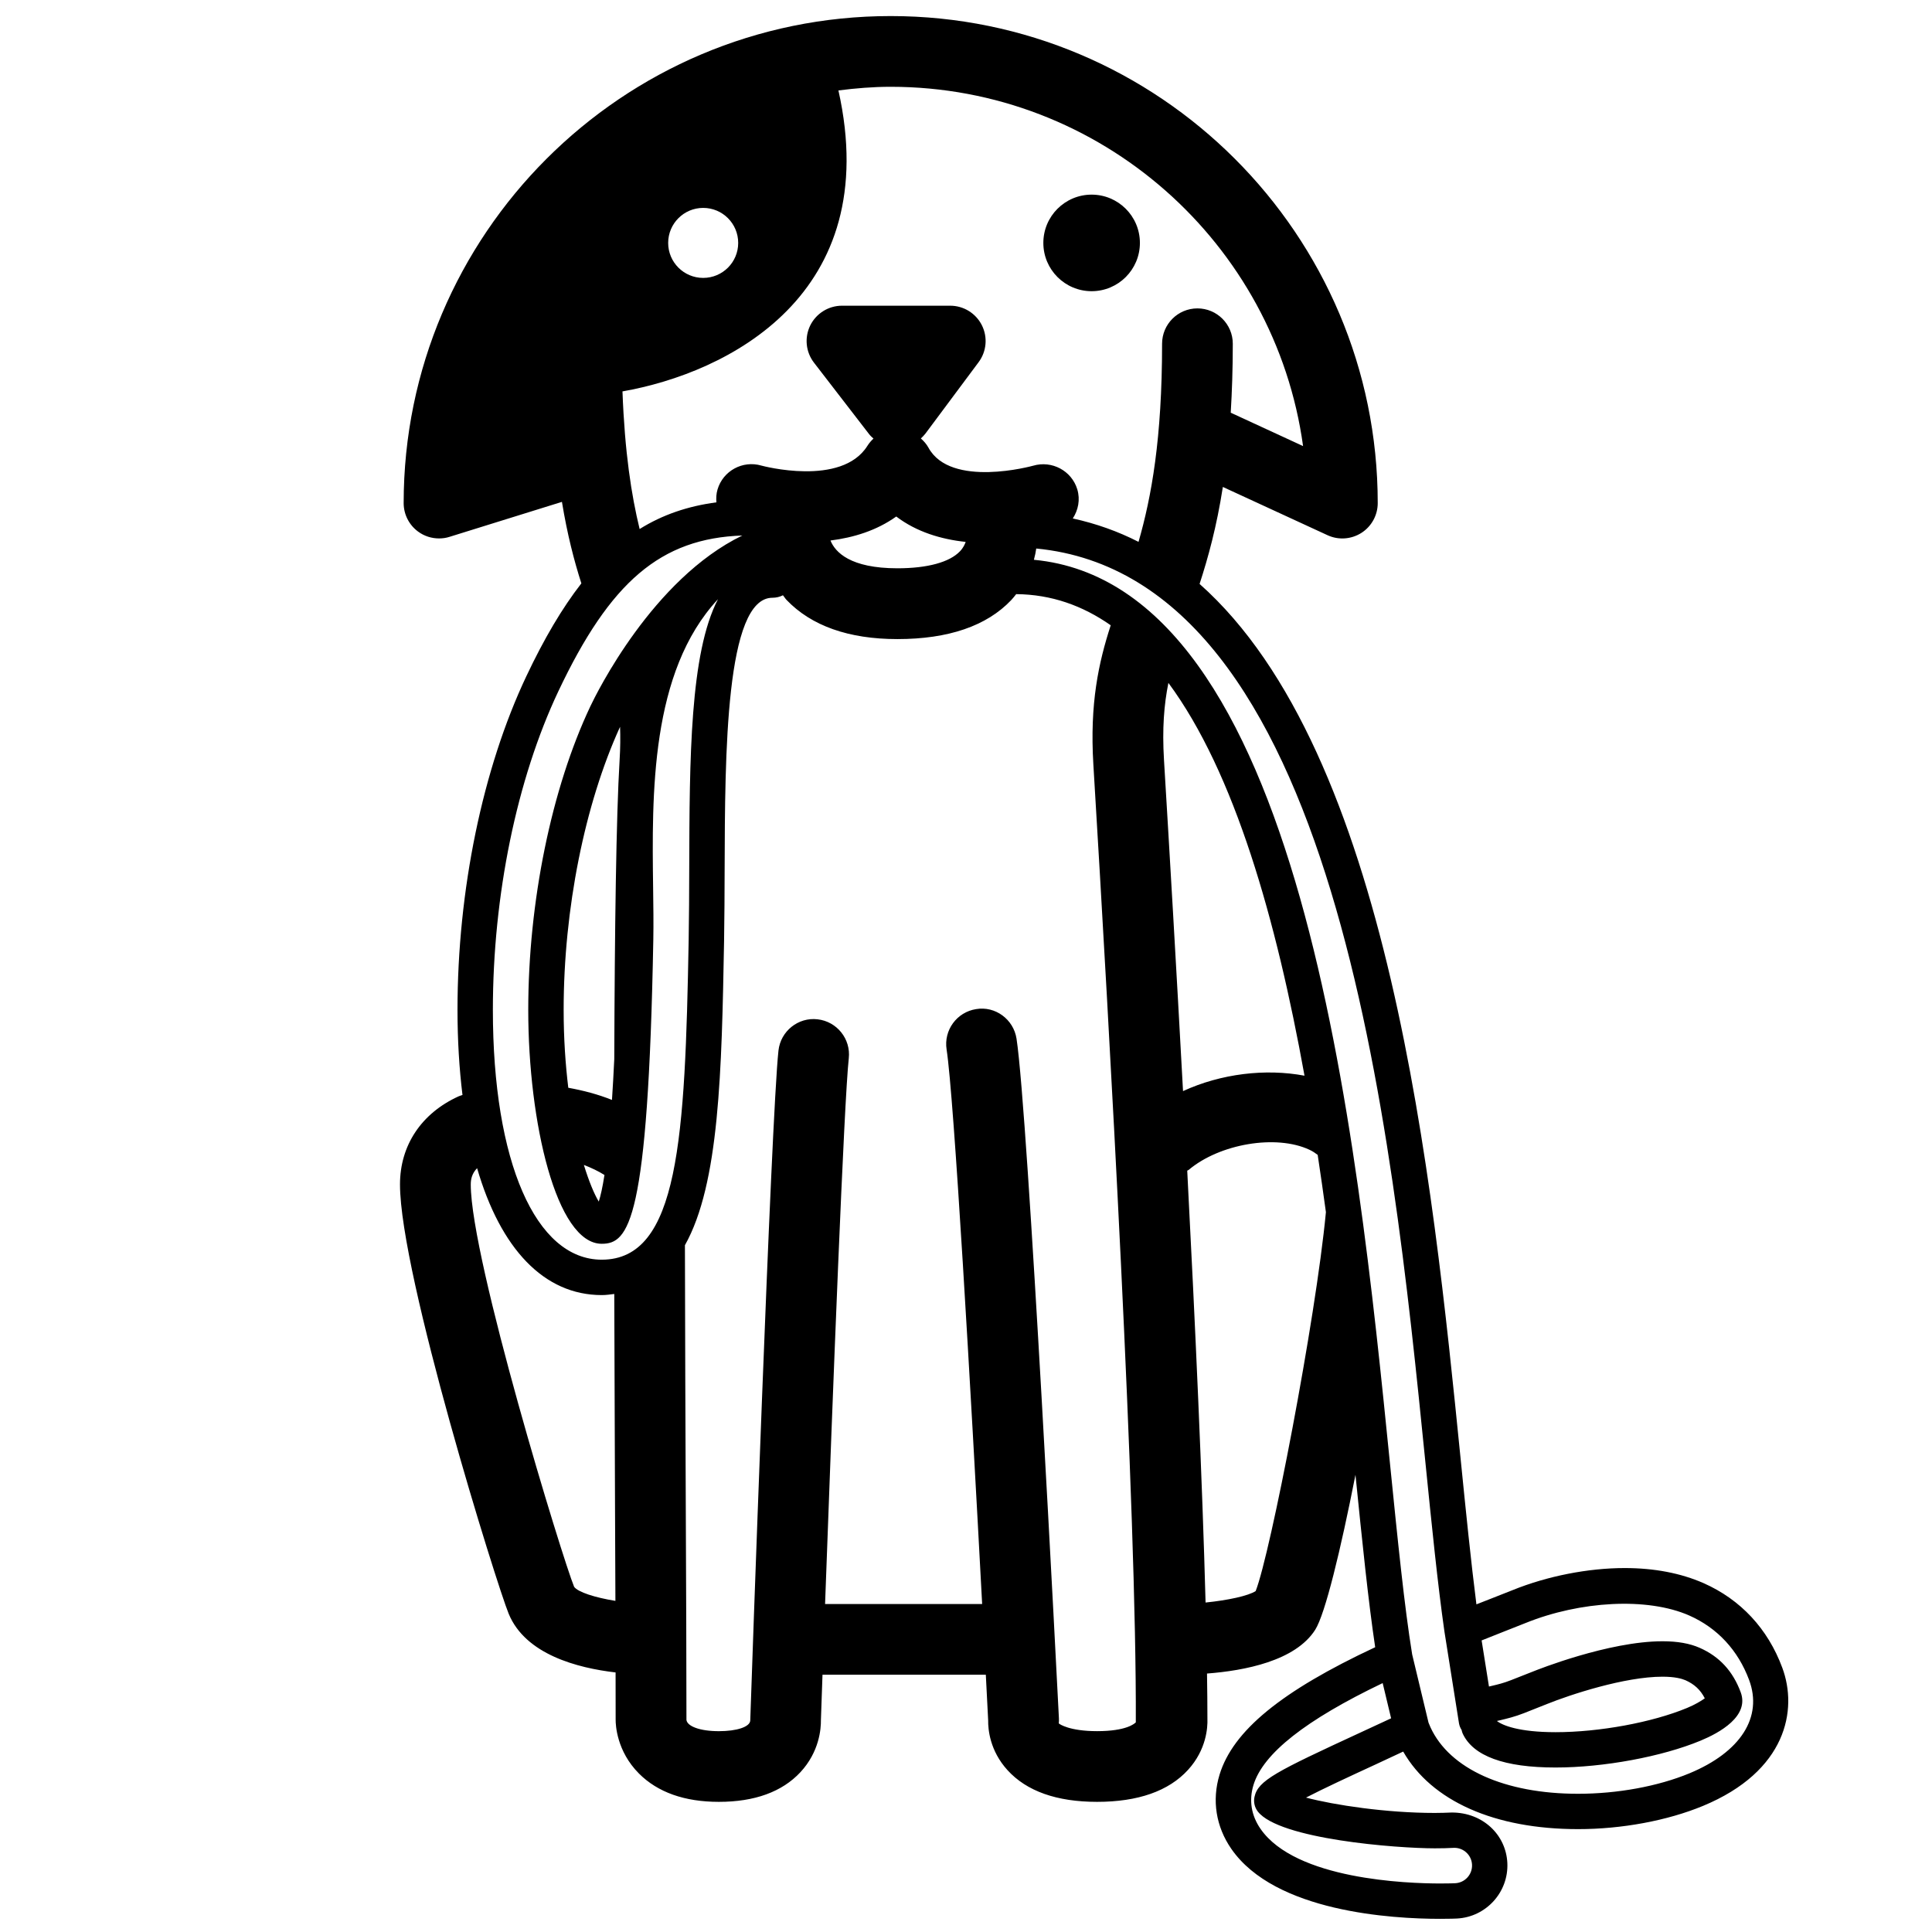 <svg height='100px' width='100px'  fill="#000000" xmlns="http://www.w3.org/2000/svg" xmlns:xlink="http://www.w3.org/1999/xlink" version="1.1" x="0px" y="0px" viewBox="0 0 90 90" enable-background="new 0 0 90 90" xml:space="preserve"><g display="none"><g display="inline"><path fill="#000000" d="M82.736,30.044c-0.29-2.242-0.495-3.827-0.557-4.447c-0.161-1.627-1.161-2.975-2.221-4.403    c-1.381-1.861-2.919-3.939-3.292-7.22v-1.098c0-0.83-0.569-1.552-1.374-1.748L31.315,0.485c-0.534-0.13-1.101-0.007-1.534,0.334    c-0.433,0.34-0.686,0.861-0.686,1.413c0,4.396-1.799,6.84-3.388,8.997c-0.942,1.279-1.83,2.486-2.169,3.913    c-0.06,0.249-2.265,14.561-3.663,28.822C10.133,46.799,2.986,55.789,2.986,66.434c0,12.91,10.503,23.413,23.413,23.413    c7.69,0,14.505-3.743,18.775-9.487c7.237,1.512,13.978,2.532,16.98,2.532c0.313,0,0.572-0.015,0.8-0.038    c0.029,0.002,0.051,0.008,0.08,0.008c1.692,0,4.827-1.307,9.339-3.898c12.259-1.313,13.081-2.418,13.525-3.018l0.223-0.298    l0.085-0.365C87.567,69.476,85.217,49.154,82.736,30.044z M26.399,88.262c-12.035,0-21.828-9.792-21.828-21.828    s9.792-21.827,21.828-21.827c12.036,0,21.828,9.791,21.828,21.827S38.435,88.262,26.399,88.262z M64.84,25.589l-0.213,1.946    c-3.037,27.54-4.297,44.908-3.763,51.793c-2.988-0.114-8.134-0.966-13.692-2.138c1.679-3.225,2.641-6.879,2.641-10.757    c0-12.91-10.503-23.413-23.413-23.413c-0.974,0-1.93,0.079-2.873,0.195c1.202-12.271,2.895-24.663,3.509-27.241    c0.17-0.717,0.818-1.596,1.567-2.614c1.478-2.008,3.425-4.652,3.952-8.876l37.819,9.153c-0.304,3.476-1.889,5.644-3.315,7.567    C66.004,22.627,65.007,23.97,64.84,25.589z M71.793,66.434c0,0.497-0.402,0.899-0.9,0.899c-0.494,0-0.897-0.402-0.897-0.899    V20.373c0-0.496,0.403-0.899,0.897-0.899c0.498,0,0.9,0.403,0.9,0.899V66.434z"></path><path fill="#000000" d="M27.809,50.526c-0.716-0.671-1.836-0.645-2.519,0.059c-8.659,8.918-12.072,17.708-9.364,24.111    c1.701,4.021,5.683,6.422,10.653,6.422c4.747,0,8.593-2.561,10.289-6.849C38.995,68.888,37.732,59.824,27.809,50.526z     M21.956,74.23c-1.751,0-3.17-1.953-3.17-4.36s1.419-4.359,3.17-4.359s3.171,1.952,3.171,4.359S23.707,74.23,21.956,74.23z"></path></g></g><g display="none"><g display="inline"><path fill="#000000" d="M72.191,44.726v-30.03c0-0.725-0.463-1.369-1.15-1.599L33.535,0.541C33.023,0.37,32.468,0.452,32.03,0.76    c-0.439,0.308-0.705,0.806-0.718,1.341c-0.103,4.417-0.814,25.756-1.424,43.769C18.139,46.288,8.703,55.951,8.703,67.801    c0,12.115,9.856,21.971,21.971,21.971c5.982,0,11.405-2.409,15.371-6.301c4.667,0.91,9.615,1.309,14.191,1.645    c3.797,0.278,7.381,0.542,9.911,1.091c0.118,0.026,0.238,0.038,0.357,0.038c0.382,0,0.755-0.129,1.06-0.374    c0.396-0.32,0.627-0.803,0.627-1.313v-6.176c2.966-2.68,4.474-5.651,4.276-7.54C75.795,64.396,73.533,54.153,72.191,44.726z     M10.191,67.801c0-11.295,9.189-20.483,20.483-20.483c11.294,0,20.482,9.188,20.482,20.483c0,11.294-9.188,20.482-20.482,20.482    C19.38,88.283,10.191,79.095,10.191,67.801z M68.818,82.544c-2.429-0.359-5.317-0.571-8.335-0.793    c-3.853-0.283-7.983-0.606-11.92-1.242c2.559-3.592,4.08-7.972,4.08-12.708c0-9.716-6.345-17.964-15.102-20.855    c0.838-5.393,1.711-10.025,2.398-12.211c0.14-0.444-0.107-0.917-0.552-1.058c-0.446-0.138-0.918,0.107-1.058,0.552    c-0.691,2.201-1.569,6.844-2.415,12.26c-0.867-0.213-1.75-0.386-2.656-0.491c0.411-12.153,0.869-25.818,1.155-34.794    l34.403,10.996V82.544z"></path><path fill="#000000" d="M31.997,52.872c-0.672-0.629-1.725-0.604-2.364,0.056c-8.126,8.368-11.328,16.616-8.787,22.627    c1.595,3.773,5.333,6.025,9.997,6.025c4.454,0,8.063-2.402,9.654-6.427C42.493,70.103,41.309,61.599,31.997,52.872z     M26.504,75.117c-1.644,0-2.975-1.833-2.975-4.092s1.331-4.091,2.975-4.091c1.642,0,2.976,1.832,2.976,4.091    S28.146,75.117,26.504,75.117z"></path></g></g><g display="none"><g display="inline"><path fill="#000000" d="M78.629,32.161c-0.327-2.372-0.554-4.047-0.624-4.704c-0.18-1.722-1.298-3.148-2.482-4.659    c-1.545-1.969-3.267-4.169-3.682-7.641v-1.161c0-0.878-0.638-1.643-1.538-1.849L21.115,0.884    c-0.597-0.137-1.231-0.008-1.716,0.354c-0.485,0.36-0.767,0.912-0.767,1.495c0,4.65-2.013,7.237-3.79,9.52    c-1.052,1.353-2.046,2.63-2.426,4.141c-0.125,0.495-8.764,53.678-3.849,60.049c3.607,4.812,38.581,11.64,47.037,11.64    c0.354,0,0.646-0.016,0.904-0.04c0.029,0,0.052,0.012,0.083,0.012c1.894,0,5.4-1.387,10.445-4.125    c13.709-1.391,14.631-2.563,15.128-3.196l0.249-0.314l0.096-0.387C84.031,73.888,81.403,52.384,78.629,32.161z M58.61,27.449    l-0.236,2.054c-3.397,29.143-4.807,47.518-4.211,54.809c-9.705-0.339-39.854-7.297-42.256-9.986    c-0.013-0.021-0.102-0.137-0.115-0.157c-3.065-4.302,3.162-51.429,4.537-56.895c0.19-0.759,0.915-1.689,1.753-2.766    c1.653-2.125,3.831-4.922,4.419-9.393L64.8,14.801c-0.339,3.679-2.111,5.972-3.709,8.007    C59.914,24.314,58.799,25.735,58.61,27.449z M66.388,70.67c0,0.527-0.45,0.954-1.005,0.954c-0.556,0-1.005-0.427-1.005-0.954    V21.928c0-0.525,0.449-0.951,1.005-0.951c0.555,0,1.005,0.426,1.005,0.951V70.67z"></path></g></g><g display="none"><path display="inline" fill="#000000" d="M66.748,72.179c-0.701-6.535-3.063-16.913-4.462-26.471v-30.44   c0-0.735-0.483-1.388-1.2-1.621L21.945,0.919c-0.534-0.173-1.113-0.09-1.571,0.223c-0.458,0.311-0.736,0.816-0.749,1.359   c-0.191,7.988-2.403,70.565-2.424,71.196c-0.031,0.833,0.561,1.563,1.399,1.734c1.373,0.277,1.598,0.707,2.202,1.861   c0.852,1.62,2.016,3.841,6.522,5.611c6.678,2.618,15.075,3.216,22.487,3.743c3.961,0.282,7.703,0.551,10.343,1.107   c0.123,0.023,0.249,0.038,0.373,0.038c0.398,0,0.789-0.133,1.105-0.38c0.413-0.324,0.654-0.813,0.654-1.331v-6.259   C65.381,77.106,66.955,74.091,66.748,72.179z M50.067,83.235c-7.153-0.509-15.26-1.087-21.424-3.505   c-3.285-1.29-4.007-2.662-4.703-3.993c-0.233-0.442-0.488-0.919-0.826-1.385c0.215-8.756,3.577-32.785,5.516-38.773   c0.146-0.451-0.112-0.93-0.576-1.072c-0.465-0.143-0.958,0.107-1.104,0.56c-1.86,5.751-5.015,27.885-5.532,37.764   c-0.2-0.115-0.417-0.221-0.652-0.318c0.256-7.271,1.516-43.063,2.098-60.784l35.903,11.146V84.04   C56.23,83.675,53.217,83.463,50.067,83.235z"></path></g><g display="none"><g display="inline"><circle fill="#000000" cx="46.854" cy="68.404" r="1.916"></circle><circle fill="#000000" cx="56.327" cy="67.461" r="1.916"></circle><path fill="#000000" d="M59.64,75.69c-0.469,0.124-0.748,0.604-0.623,1.073c0.143,0.542-0.572,1.457-1.746,1.868    c-0.662,0.234-2.215,0.524-3.221-1.113l1.684-3.575c0.135-0.281,0.107-0.609-0.066-0.865c-0.172-0.257-0.459-0.394-0.777-0.388    l-4.951,0.277c-0.324,0.018-0.614,0.215-0.748,0.511c-0.137,0.295-0.098,0.642,0.101,0.9l2.741,3.578    c-0.291,0.603-1.634,1.582-3.113,1.673c-1.4,0.091-2.224-0.703-2.426-2.349c-0.061-0.481-0.49-0.824-0.98-0.764    c-0.481,0.059-0.823,0.497-0.763,0.979c0.303,2.462,1.773,3.897,3.958,3.897c0.104,0,0.212-0.005,0.319-0.011    c0.813-0.05,1.689-0.312,2.469-0.715c0.24,2.007,1.209,3.35,2.295,3.132c1.283-0.256,1.521-1.845,1.328-3.367    c0.363,0.093,0.73,0.138,1.092,0.138c0.576,0,1.137-0.105,1.641-0.281c1.76-0.618,3.311-2.274,2.861-3.976    C60.589,75.845,60.108,75.569,59.64,75.69z"></path><path fill="#000000" d="M85.45,17.994c-1.678-3.48-5.137-5.621-8.613-5.281c0.195-2.005-0.391-3.997-1.709-5.722    c-1.816-2.38-4.766-3.858-7.695-3.858c-1.949,0-3.795,0.649-5.334,1.876c-4.355,3.467-5.564,7.498-4.111,13.832l-0.023,0.023    c-0.709-0.843-1.814-1.504-2.861-1.979c0.355-1.791,0.518-4-0.436-5.27c-0.584-0.778-1.434-1.153-2.115-1.333    c-0.619-1.059-1.576-2.558-2.359-3.161c-1.352-1.047-2.841-1.983-4.419-2.784c-1.325-0.675-3.385-0.067-4.891,0.703    c-1.77-3.172-2.982-3.361-3.42-3.429c-1.377-0.219-3.646,0.273-4.931,0.573c-0.905-0.688-2.004-1.34-2.951-1.375    c-2.04-0.071-3.991-0.016-5.764,0.174c-0.472,0.051-1.255,0.135-2.428,2.062c-0.812-0.697-1.578-1.049-2.289-1.049    c-0.186,0-0.523,0.053-0.7,0.111c-1.791,0.587-4.07,3.036-5.091,4.215c-1.085,0.399-3.489,1.461-4.651,3.374    c-0.685,1.129-0.279,2.425,0.353,3.489c-1.188,1.208-1.742,2.31-1.651,3.284c0.128,1.368,0.438,2.83,0.922,4.344    c0.564,1.771,2.504,3.717,3.844,4.9c-0.419,0.88-0.62,1.849-0.216,2.72c0.394,0.849,0.637,1.569,0.788,2.185    c-2.801,1.418-4.499,3.174-4.499,5.296V79.23c0,6.794,17.25,9.889,33.278,9.889c16.028,0,33.276-3.095,33.276-9.889V35.916    c0-1.545-0.898-2.896-2.465-4.065c1.092,0.184,2.123,0.308,3.055,0.308c3.77,0,6.607-1.452,9.197-4.708    C86.673,24.771,87.015,21.236,85.45,17.994z M11.627,19.747c-0.374-1.173-0.624-2.294-0.743-3.335    c0.24-0.375,0.936-1.091,1.586-1.62c0.37-0.301,0.601-0.741,0.641-1.216c0.041-0.474-0.114-0.947-0.428-1.306    c-0.291-0.333-0.599-0.781-0.762-1.092c0.714-0.777,2.106-1.419,2.917-1.667c0.329-0.099,0.622-0.292,0.842-0.557    c1.027-1.23,2.501-2.693,3.376-3.276c0.373,0.33,0.91,0.928,1.321,1.485c0.372,0.506,0.982,0.778,1.609,0.705    c0.623-0.069,1.162-0.464,1.414-1.039c0.402-0.916,0.95-1.932,1.282-2.402c1.444-0.129,3.021-0.165,4.66-0.112    c0.247,0.099,0.764,0.437,1.236,0.804c0.334,0.442,0.873,0.722,1.442,0.722c0.303,0,0.579-0.065,1.244-0.221    c0.91-0.212,2.452-0.537,3.407-0.558c0.446,0.472,1.295,1.883,1.897,3.179c0.218,0.468,0.63,0.816,1.128,0.953    c0.498,0.135,1.028,0.048,1.455-0.242c0.994-0.677,2.461-1.4,3.135-1.432c1.345,0.689,2.609,1.49,3.748,2.37    c0.313,0.271,1.184,1.592,1.861,2.826c0.297,0.538,0.854,0.883,1.467,0.908c0.086,0.004,0.328,0.052,0.469,0.111    c0.135,0.61-0.082,2.312-0.486,3.743c-0.252,0.897,0.24,1.837,1.123,2.139c1.08,0.372,2.307,1.001,2.725,1.387    c-0.043,0.229-0.17,0.581-0.336,0.966l-8.704,8.704l-29.761,2.053c0.102-1.335-0.13-3.118-1.131-5.404    c0.113-0.251,0.342-0.634,0.555-0.915c0.586-0.766,0.444-1.862-0.317-2.454C14.142,22.901,11.974,20.836,11.627,19.747z     M64.319,83.02c-5.031,1.42-12.713,2.588-22.845,2.588c-2.045,0-3.97-0.057-5.817-0.144V61.145    c-0.056-3.052,0.292-8.341,1.464-9.536c0.051-0.051,0.092-0.083,0.124-0.1c0.816,0.645,3.06,4.655,5.131,10.225    c0.114,0.305,0.386,0.523,0.709,0.565c4.878,0.637,10.479-0.372,14.982-1.185l1.719-0.307c0.398-0.069,0.697-0.401,0.725-0.805    c0.354-5.091,1.531-9.889,2.557-10.581c0.641,1.07,1.156,5.779,1.25,9.808V83.02z M66.077,82.478V59.21    c-0.07-2.95-0.402-9.955-1.998-11.287c-0.316-0.267-0.709-0.38-1.088-0.319c-2.898,0.452-3.869,7.783-4.178,11.595l-1.057,0.188    c-4.221,0.763-9.434,1.703-13.923,1.232c-1.022-2.679-4.33-10.893-6.498-10.893c-0.378,0-0.938,0.113-1.467,0.653    c-2.026,2.063-1.994,9.357-1.967,10.782v24.207c-14.411-0.91-22.193-4.277-22.193-6.138V40.677    c5.856,3.493,18.129,5.126,29.766,5.126c11.636,0,23.909-1.633,29.765-5.126V79.23C71.239,80.114,69.46,81.338,66.077,82.478z     M83.165,26.357c-2.258,2.835-4.598,4.045-7.824,4.045c-1.352,0-2.889-0.217-4.699-0.662c-0.295-0.075-0.613,0.015-0.83,0.231    l-7.006,7.005c-0.809,0.238-3.982,1.118-7.939,1.538c-2.387,0.255-4.852,0.383-7.329,0.383h-0.002c-2.912,0-5.289-0.18-6.79-0.333    l18.83-18.829c0.219-0.217,0.307-0.532,0.232-0.831c-1.475-5.992-0.557-9.386,3.383-12.522c1.229-0.977,2.695-1.494,4.242-1.494    c2.395,0,4.809,1.214,6.301,3.167c1.172,1.535,1.578,3.325,1.229,5.085c-1.492,0.473-2.563,1.12-3.422,2.58    c-0.246,0.418-0.107,0.957,0.311,1.203c0.139,0.083,0.293,0.121,0.445,0.121c0.301,0,0.592-0.155,0.758-0.432    c0.682-1.16,1.51-1.557,2.996-1.961c0.016-0.004,0.023-0.015,0.037-0.019c3.037-0.765,6.27,0.984,7.781,4.124    C85.132,21.376,84.868,24.218,83.165,26.357z"></path></g></g><g display="none"><path display="inline" fill="#000000" d="M86.594,28.805c0.004-0.167,0.017-0.338-0.027-0.509l-1.884-7.351   c-0.007-0.019-0.022-0.035-0.028-0.054c-0.183-0.572-0.402-1.141-0.671-1.701c-2.026-4.202-6.038-6.955-10.296-6.867   c0.024-2.314-0.746-4.581-2.269-6.572c-2.341-3.066-6.142-4.97-9.919-4.97c-2.535,0-4.932,0.844-6.933,2.438   c-5.44,4.331-7.024,9.329-5.337,17.081L22.658,46.876c-1.992-0.437-3.751-0.648-5.354-0.648c-4.753,0-8.48,1.903-11.73,5.987   c-2.306,2.893-2.977,6.551-1.979,10.116c0.011,0.076-0.007,0.149,0.012,0.222l1.309,5.103c0.185,1.186,0.536,2.374,1.094,3.531   c2.027,4.202,6.076,6.918,10.297,6.867c-0.024,2.314,0.748,4.581,2.268,6.572c2.341,3.066,6.142,4.97,9.919,4.97h0.001   c2.534,0,4.932-0.844,6.933-2.438c5.44-4.331,7.021-9.329,5.335-17.088l26.573-26.568c1.991,0.433,3.753,0.648,5.355,0.648   c4.751,0,8.479-1.903,11.73-5.984C86.563,35.476,87.297,32.125,86.594,28.805z M8.445,54.501c2.567-3.225,5.216-4.604,8.859-4.604   c1.57,0,3.367,0.257,5.494,0.778c0.623,0.151,1.281-0.028,1.735-0.484l28.014-28.013c0.454-0.455,0.637-1.113,0.483-1.739   c-1.72-6.98-0.717-10.733,3.822-14.349c1.364-1.084,2.928-1.638,4.647-1.638c2.659,0,5.341,1.353,7.002,3.525   c1.384,1.812,1.837,3.942,1.276,6c-0.095,0.348-0.074,0.705,0.029,1.037c-1.343,0.544-2.37,1.312-3.218,2.753   c-0.258,0.437-0.11,0.999,0.325,1.255c0.146,0.088,0.307,0.129,0.465,0.129c0.313,0,0.62-0.164,0.791-0.455   c0.847-1.435,1.912-1.947,3.709-2.434c0.012-0.003,0.02-0.013,0.03-0.016c0.04-0.009,0.081-0.006,0.12-0.016   c3.364-0.923,6.952,1.037,8.646,4.552c1.395,2.893,1.109,6.022-0.759,8.372c-2.566,3.225-5.216,4.6-8.858,4.6   c-1.57,0-3.368-0.253-5.494-0.778c-0.621-0.155-1.282,0.032-1.735,0.484L35.815,61.475c-0.454,0.452-0.637,1.113-0.485,1.735   c1.72,6.984,0.719,10.739-3.82,14.354c-1.366,1.088-2.929,1.638-4.647,1.638c-2.659,0-5.341-1.35-7.002-3.524   c-1.383-1.813-1.837-3.943-1.275-6.001c0.02-0.073,0.019-0.146,0.029-0.219c0.713-1.985,2.508-3.449,3.322-3.715   c0.482-0.154,0.747-0.67,0.591-1.153c-0.156-0.483-0.672-0.756-1.155-0.591c-1.21,0.392-2.816,1.757-3.846,3.509   c-0.225-0.095-0.466-0.148-0.712-0.148c-0.161,0-0.324,0.021-0.484,0.066c-3.359,0.916-6.95-1.037-8.646-4.556   C6.291,59.977,6.574,56.847,8.445,54.501z"></path></g><g display="none"><g display="inline"><path fill="#000000" d="M48.447,68.146c-0.023-0.471-0.385-0.798-0.898-0.813c-1.369,0.069-2.771,0.115-4.199,0.134    c-0.472,0.006-0.851,0.394-0.843,0.867c0.006,0.468,0.388,0.846,0.855,0.846c0.003,0,0.007,0,0.012-0.004    c1.449-0.018,2.871-0.064,4.262-0.132C48.106,69.02,48.471,68.616,48.447,68.146z"></path><path fill="#000000" d="M58.21,66.146c-0.725,0.148-1.651,0.272-2.549,0.392c-0.483,0.065-0.958,0.129-1.391,0.193    c-0.467,0.071-0.788,0.507-0.718,0.975c0.063,0.423,0.429,0.728,0.845,0.728c0.043,0,0.086-0.004,0.13-0.01    c0.423-0.063,0.888-0.125,1.36-0.188c0.938-0.126,1.907-0.257,2.667-0.411c0.463-0.097,0.761-0.549,0.666-1.012    C59.125,66.352,58.68,66.054,58.21,66.146z"></path><path fill="#000000" d="M57.84,75.821c-0.413-0.238-0.935-0.095-1.169,0.313l-0.983,1.71c-1.154,0.183-2.182,0.342-3.205,0.48    l1.58-3.349c0.129-0.274,0.105-0.596-0.064-0.844c-0.168-0.25-0.463-0.38-0.756-0.377l-4.826,0.269    c-0.316,0.018-0.599,0.209-0.73,0.498c-0.132,0.286-0.096,0.625,0.098,0.875l2.444,3.193c-1.063,0.103-2.202,0.186-3.542,0.244    l-1.533-1.668c-0.32-0.349-0.859-0.372-1.209-0.051c-0.348,0.321-0.37,0.861-0.05,1.209l1.801,1.961    c0.162,0.177,0.391,0.276,0.629,0.276c0.012,0,0.021-0.003,0.033-0.003c4.161-0.165,6.584-0.548,10.002-1.091    c0.255-0.038,0.479-0.191,0.607-0.415l1.187-2.063C58.39,76.579,58.248,76.058,57.84,75.821z"></path><path fill="#000000" d="M88.736,25.34l-18.096-6.437L63.27,1.097c-0.11-0.268-0.349-0.461-0.634-0.514    c-0.281-0.058-0.576,0.042-0.776,0.251c-4.188,4.401-3.409,9.058-2.723,13.167c0.572,3.416,1.064,6.367-1.216,8.763    c-0.407,0.427-0.896,0.812-1.426,1.178c0.283-0.829,0.465-1.709,0.29-2.461c-0.334-1.444-1.963-2.493-3.453-3.167    c0.35-1.746,0.504-3.898-0.423-5.136c-0.571-0.758-1.399-1.124-2.061-1.299c-0.605-1.033-1.538-2.493-2.3-3.08    c-1.316-1.019-2.766-1.932-4.308-2.714c-1.294-0.658-3.302-0.065-4.769,0.686C37.75,3.68,36.567,3.496,36.14,3.429    c-1.338-0.213-3.552,0.265-4.805,0.559c-0.882-0.67-1.953-1.306-2.877-1.34c-1.987-0.071-3.889-0.017-5.615,0.169    c-0.461,0.049-1.225,0.132-2.369,2.01c-0.791-0.68-1.536-1.022-2.23-1.022c-0.181,0-0.512,0.052-0.683,0.108    c-1.745,0.573-3.967,2.958-4.961,4.109C11.541,8.41,9.2,9.446,8.065,11.312c-0.667,1.1-0.27,2.361,0.346,3.398    c-1.157,1.178-1.698,2.25-1.61,3.201c0.125,1.329,0.428,2.753,0.899,4.234c0.55,1.725,2.439,3.622,3.746,4.775    c-0.408,0.858-0.604,1.803-0.209,2.651c0.61,1.321,0.861,2.332,0.938,3.09C9.722,34,8.246,35.63,8.246,37.579v42.217    c0,6.621,16.812,9.637,32.434,9.637c15.621,0,32.432-3.016,32.432-9.637V37.579c0-2.429-2.283-4.364-5.917-5.852    c0.043-0.051,0.084-0.113,0.128-0.159c1.25-1.312,2.78-1.897,4.964-1.897c1.178,0,2.419,0.16,3.737,0.33    c1.409,0.181,2.865,0.369,4.352,0.369c3.57-0.001,6.332-1.155,8.69-3.634c0.201-0.21,0.28-0.507,0.216-0.789    C89.214,25.666,89.008,25.437,88.736,25.34z M10.963,21.105c-0.366-1.147-0.61-2.24-0.726-3.251    c0.233-0.366,0.913-1.064,1.546-1.58c0.361-0.293,0.585-0.722,0.624-1.185c0.042-0.462-0.11-0.923-0.416-1.273    c-0.285-0.325-0.584-0.761-0.743-1.065c0.696-0.757,2.052-1.382,2.842-1.624c0.32-0.097,0.604-0.285,0.819-0.542    c1.002-1.2,2.441-2.625,3.29-3.193c0.366,0.322,0.888,0.903,1.289,1.447c0.361,0.492,0.967,0.754,1.565,0.687    c0.607-0.067,1.134-0.453,1.38-1.011c0.392-0.894,0.927-1.885,1.251-2.342c1.408-0.126,2.947-0.161,4.54-0.109    c0.242,0.097,0.744,0.426,1.204,0.784c0.326,0.431,0.851,0.704,1.406,0.704c0.295,0,0.563-0.063,1.212-0.215    c0.887-0.208,2.425-0.553,3.321-0.543c0.437,0.46,1.262,1.835,1.85,3.099c0.212,0.456,0.613,0.795,1.098,0.929    c0.483,0.13,1.004,0.046,1.419-0.236c0.969-0.66,2.397-1.365,3.056-1.396c1.312,0.674,2.542,1.453,3.653,2.311    c0.305,0.265,1.152,1.551,1.813,2.753c0.289,0.524,0.831,0.861,1.431,0.886c0.082,0.004,0.318,0.05,0.457,0.108    c0.129,0.595-0.082,2.253-0.474,3.648c-0.246,0.874,0.234,1.79,1.093,2.084c1.054,0.361,2.247,0.976,2.655,1.352    c-0.09,0.472-0.519,1.458-0.973,2.211c-0.278,0.462-0.31,1.018-0.118,1.507c-1.523,0.599-3.21,1.161-4.999,1.752    c-3.553,1.176-7.565,2.512-11.569,4.564l-20.156,1.391c0.099-1.301-0.126-3.04-1.103-5.268c0.111-0.245,0.332-0.618,0.54-0.891    c0.57-0.747,0.434-1.814-0.308-2.391C13.413,24.18,11.3,22.166,10.963,21.105z M62.944,69.002    c-1.141,0.318-2.367,0.616-3.719,0.885c-0.463,0.092-0.766,0.543-0.673,1.005c0.08,0.407,0.438,0.69,0.838,0.69    c0.056,0,0.111-0.006,0.168-0.018c1.216-0.242,2.327-0.51,3.386-0.79v1.662c-0.801,0.213-1.681,0.422-2.659,0.637    c-0.462,0.101-0.753,0.555-0.653,1.018c0.087,0.401,0.44,0.675,0.835,0.675c0.06,0,0.122-0.009,0.184-0.021    c0.832-0.183,1.583-0.362,2.294-0.545v1.497c-0.973,0.245-2.074,0.486-3.38,0.752c-0.463,0.095-0.763,0.549-0.668,1.012    c0.082,0.403,0.439,0.684,0.837,0.684c0.058,0,0.115-0.006,0.173-0.018c1.146-0.233,2.139-0.451,3.038-0.669v6.028    c-4.904,1.386-12.39,2.523-22.264,2.523c-1.995,0-3.87-0.056-5.669-0.142V79.71c1.857,0.089,3.741,0.145,5.669,0.145    c0.473,0,0.856-0.384,0.856-0.855c0-0.475-0.383-0.857-0.856-0.857c-1.928,0-3.813-0.056-5.669-0.145V76.49    c1.383,0.065,2.782,0.112,4.194,0.127c0.003,0.003,0.007,0.003,0.01,0.003c0.469,0,0.851-0.377,0.855-0.846    c0.006-0.475-0.372-0.861-0.845-0.867c-1.419-0.018-2.824-0.064-4.214-0.133v-1.698c1.487,0.071,2.992,0.124,4.528,0.139    l1.141,0.006c0.473,0,0.856-0.383,0.856-0.854c0-0.475-0.383-0.858-0.856-0.858l-1.124-0.006    c-1.543-0.015-3.054-0.067-4.546-0.138v-13.93l6.803,5.666c0.158,0.13,0.355,0.21,0.556,0.199    c7.345-0.061,14.441-1.166,17.152-1.638c0.249-0.044,0.467-0.196,0.594-0.416l2.829-4.908V69.002z M64.657,82.959v-5.955    c1.383-0.41,2.518-0.867,3.609-1.486c0.412-0.232,0.557-0.755,0.323-1.164c-0.231-0.41-0.752-0.558-1.166-0.324    c-0.837,0.475-1.726,0.846-2.767,1.179v-1.477c1.869-0.566,3.278-1.165,4.433-1.869c0.402-0.248,0.53-0.772,0.283-1.177    c-0.247-0.403-0.77-0.533-1.177-0.283c-0.927,0.566-2.069,1.062-3.539,1.533v-1.656c1.095-0.343,2.107-0.705,2.983-1.097    c0.431-0.192,0.625-0.698,0.432-1.13c-0.192-0.434-0.698-0.625-1.131-0.433c-0.678,0.303-1.459,0.587-2.284,0.861V53.141    c0-0.388-0.261-0.727-0.636-0.827c-0.371-0.096-0.768,0.065-0.962,0.399l-4.227,7.331c-2.871,0.487-9.389,1.458-16.165,1.54    l-7.966-6.633c-0.256-0.214-0.615-0.26-0.911-0.118c-0.301,0.142-0.494,0.443-0.494,0.775v15.67    c-2.099-0.136-4.139-0.327-6.1-0.578c-0.47-0.05-0.896,0.271-0.957,0.743c-0.061,0.469,0.272,0.896,0.741,0.955    c2.028,0.26,4.141,0.457,6.315,0.593v1.678c-3.072-0.201-6.032-0.505-8.724-0.938c-0.469-0.074-0.905,0.241-0.98,0.707    s0.242,0.905,0.709,0.981c2.774,0.445,5.828,0.761,8.995,0.962v1.523c-2.095-0.135-4.139-0.321-6.108-0.571    c-0.48-0.057-0.896,0.271-0.957,0.739c-0.06,0.469,0.273,0.896,0.742,0.959c2.039,0.259,4.154,0.454,6.324,0.589v6.156    c-14.045-0.891-21.629-4.169-21.629-5.981V42.22c5.708,3.405,17.669,4.997,29.011,4.997c11.339,0,23.302-1.592,29.009-4.997    v37.576C69.689,80.656,67.954,81.848,64.657,82.959z M80.376,28.658c-1.374,0.001-2.777-0.18-4.134-0.354    c-1.373-0.177-2.667-0.343-3.955-0.343c-1.67,0-4.131,0.252-6.201,2.428c-1.38,1.448-2.247,4.062-3.002,6.455    c-1.182,0.549-5.638,2.444-11.835,2.953c-4.056,0.333-8.206,0.501-12.339,0.501c-4.978,0-8.849-0.248-10.966-0.423    c6.293-5.936,13.808-8.423,19.923-10.447c4.759-1.575,8.868-2.936,11.293-5.481c2.87-3.016,2.257-6.681,1.664-10.226    c-0.591-3.543-1.201-7.196,1.4-10.674l6.979,16.863c0.092,0.224,0.276,0.398,0.503,0.479l17.134,6.095    C85.04,27.979,82.997,28.658,80.376,28.658z"></path></g></g><g display="none"><g display="inline"><path fill="#000000" d="M84.145,12.717l-2.764-5.783c-0.102-0.232-0.207-0.452-0.316-0.665L80.6,5.298    c-0.147-0.307-0.38-0.526-0.638-0.707c-0.094-0.106-0.18-0.246-0.274-0.339c-2.086-2.086-6.97-3.436-12.442-3.436    c-5.429,0-15.86,1.32-24.706,10.167C34.736,18.787,31.645,27.54,29.16,34.572c-1.623,4.598-3.025,8.565-5.28,10.822    c-1.732,1.73-3.599,2.086-5.867,2.086c-0.765,0-1.542-0.039-2.331-0.081c-0.88-0.042-1.772-0.087-2.677-0.087    c-3.163,0-7.314,0.52-11.384,4.588c-0.423,0.423-0.618,1.023-0.526,1.614c0.049,0.316,0.181,0.604,0.37,0.85l2.317,5.679    c0.189,0.462,0.549,0.791,0.97,0.981c0.126,0.12,0.263,0.227,0.421,0.307l17.785,9.173l9.169,17.787    c0.274,0.532,0.786,0.9,1.377,0.991c0.097,0.016,0.194,0.022,0.289,0.022c0.492,0,0.972-0.193,1.325-0.549    c4.964-4.963,4.709-10.006,4.504-14.061c-0.166-3.29-0.297-5.893,2.007-8.198c2.255-2.253,6.223-3.654,10.819-5.278    c7.034-2.486,15.787-5.579,23.589-13.38c5.794-5.795,9.363-13.547,10.048-21.835C86.515,20.821,85.729,15.82,84.145,12.717z     M15.492,51.145c0.854,0.042,1.695,0.084,2.521,0.084c2.636,0,5.71-0.377,8.517-3.183c2.856-2.858,4.39-7.2,6.165-12.224    c2.481-7.026,5.293-14.984,12.495-22.188c7.891-7.891,17.206-9.069,22.055-9.069c5.431,0,8.888,1.434,9.791,2.337    c2.688,2.689,5.533,19.582-6.733,31.845C63.1,45.95,55.14,48.763,48.115,51.242c-5.025,1.775-9.364,3.309-12.222,6.166    c-3.482,3.484-3.279,7.497-3.1,11.039c0.158,3.129,0.31,6.115-1.714,9.17l-8.149-15.802c-0.179-0.349-0.46-0.629-0.808-0.807    L6.322,52.859C9.58,50.699,12.62,51.003,15.492,51.145z"></path><circle fill="#000000" cx="61.66" cy="18.175" r="5.274"></circle></g></g><g display="none"><path display="inline" fill="none" d="M28.816,69.86V44.243c0-2.199,1.374-3.981,3.068-3.981h5.844   c0.262-7.119,2.692-14.645,12.614-12.636c-5.512,2.589-7.719,7.732-8.612,12.636h9.913c1.694,0,3.068,1.782,3.068,3.981V69.86   c0,2.195-1.374,3.978-3.068,3.978h-3.816c-0.055,1.918-0.081,3.89-0.096,5.716h20.865c0.63,0,1.16-0.369,1.437-0.887l0.093-0.187   c0.068-0.18,0.117-0.369,0.117-0.573V36.057c-0.119-0.383-1.355-1.325-2.45-1.813c-0.054-0.024-0.104-0.051-0.155-0.082   L42.07,19.866L16.501,34.162c-0.05,0.031-0.103,0.058-0.155,0.082c-1.114,0.505-2.332,1.43-2.454,1.867l0.005,41.796   c0,0.908,0.737,1.646,1.644,1.646h16.173c0-1.734,0-3.689,0-5.736C30.101,73.699,28.816,71.981,28.816,69.86z"></path><path display="inline" fill="none" d="M42.8,73.838h-6.104c-0.012,1.891-0.013,3.877-0.007,5.716h6.152   C42.831,77.718,42.817,75.726,42.8,73.838z"></path><path display="inline" fill="none" d="M45.199,17.108l24.286,13.581c0.459,0.214,1.547,0.77,2.561,1.61l5.3-9.542v-0.773   L52.083,5.235L45.199,17.108z"></path><path display="inline" fill="none" d="M24.387,21.134l-4.898,6.852l21.621-12.09c0.102-0.058,0.211-0.091,0.318-0.129l4.438-7.651   L24.387,21.134z"></path><g display="inline"><path fill="#000000" d="M81.241,20.741c-0.014-0.136-0.041-0.265-0.081-0.393c-0.038-0.119-0.082-0.23-0.14-0.339    s-0.127-0.207-0.206-0.305c-0.085-0.105-0.177-0.196-0.281-0.281c-0.051-0.041-0.08-0.098-0.136-0.135L52.518,0.803    c-0.02-0.014-0.041-0.014-0.059-0.024c-0.017-0.01-0.027-0.027-0.044-0.037c-0.077-0.047-0.164-0.051-0.247-0.084    c-0.107-0.044-0.207-0.102-0.322-0.129c-0.037-0.007-0.074-0.014-0.115-0.021c-0.111-0.017-0.219-0.003-0.33,0    c-0.104,0-0.201-0.014-0.305,0.003c-0.039,0.007-0.073,0.017-0.11,0.024c-0.118,0.027-0.222,0.088-0.334,0.135    c-0.079,0.038-0.166,0.044-0.242,0.088l-28.407,17.22c-0.228,0.139-0.425,0.322-0.58,0.539L10.4,33.935    c-0.317,0.444-0.422,0.973-0.338,1.471c-0.04,0.217-0.098,0.424-0.098,0.651v41.851c0,3.076,2.501,5.58,5.578,5.58h15.306v2.982    c0,1.972,1.762,3.036,3.42,3.036c1.652,0,3.326-1.044,3.326-3.036l-0.009-1.501c-0.003-0.512-0.006-1-0.009-1.481h4.417    c0.004,1.183,0.008,2.25,0.009,3.087c0,1.593,1.392,2.796,3.238,2.796c1.864,0,3.218-1.193,3.296-2.897    c0.025-0.542,0.034-1.616,0.041-2.985h20.02c2.06,0,3.839-1.135,4.808-2.795c0.014-0.027,0.037-0.048,0.051-0.075l0.136-0.271    c0.055-0.112,0.118-0.214,0.164-0.329l7.314-14.569c0.01-0.021,0.007-0.041,0.017-0.062c0.055-0.118,0.071-0.247,0.102-0.376    c0.031-0.129,0.075-0.254,0.078-0.386c0-0.021,0.014-0.037,0.014-0.062V20.927C81.278,20.859,81.246,20.805,81.241,20.741z     M24.387,21.134L45.866,8.115l-4.438,7.651c-0.107,0.038-0.217,0.071-0.318,0.129l-21.621,12.09L24.387,21.134z M37.559,79.554    c-0.005-2.239-0.002-4.133,0.007-5.716h4.368c0.017,1.854,0.03,3.826,0.041,5.716H37.559z M48.094,64.093    c-0.984,1.524-1.203,7.956-1.248,18.544c-0.008,1.752-0.014,3.121-0.043,3.758c-0.053,1.18-1.312,1.24-1.563,1.24    c-0.604,0-1.503-0.284-1.503-1.063c-0.001-0.783-0.043-19.202-0.242-20.883c-0.146-1.233-1.331-1.972-3.167-1.972    c-1.411,0-3.678,0.478-4.141,1.785c-0.327,0.922-0.424,6.567-0.336,19.477l0.009,1.491c0,1.264-1.428,1.301-1.591,1.301    c-0.583,0-1.685-0.271-1.685-1.301V51.918c0-2.321,1.289-4.618,2.161-5.442l0.128-0.121c0.522-0.495,1.214-1.125,2.048-1.79    c0.151,2.433,0.449,4.527,0.631,5.801l0.109,0.789c0.055,0.44,0.428,0.76,0.86,0.76c0.035,0,0.072,0,0.108-0.007    c0.475-0.058,0.812-0.492,0.753-0.97l-0.114-0.819c-0.545-3.813-2.206-15.421,2.69-20.043c1.423-1.342,3.341-1.969,5.722-1.904    c-7.563,5.357-7.463,16.214-7.418,21.083c0.007,0.708,0.013,1.305-0.005,1.759c-0.019,0.48,0.354,0.884,0.833,0.901    c0.48-0.021,0.883-0.353,0.901-0.834c0.019-0.475,0.013-1.098,0.007-1.84c-0.017-1.867-0.032-4.436,0.308-7.16h8.036    c1.677,0,2.639,1.159,2.639,3.186v13.103C52.097,59.318,49.03,62.643,48.094,64.093z M70.242,77.907    c0,0.204-0.049,0.394-0.117,0.573l-0.093,0.187c-0.276,0.518-0.807,0.887-1.437,0.887H48.6c0.014-1.758,0.041-3.761,0.096-5.716    h2.947c1.694,0,3.068-1.782,3.068-3.978v-10.8l0.005-0.007V45.267c0-0.021-0.005-0.038-0.005-0.058v-0.966    c0-2.199-1.374-3.981-3.068-3.981h-9.055c0.871-4.652,2.989-9.44,8.121-11.85c0.339-0.159,0.537-0.519,0.493-0.888    c-0.044-0.373-0.321-0.674-0.689-0.749c-4.141-0.833-7.422-0.152-9.745,2.04c-2.823,2.667-3.752,7.149-3.91,11.446h-4.974    c-1.694,0-3.068,1.782-3.068,3.981V69.86c0,1.721,0.851,3.161,2.031,3.71v5.983H15.542c-0.907,0-1.644-0.738-1.644-1.646    l-0.005-41.796c0.122-0.438,1.339-1.362,2.454-1.867c0.052-0.024,0.105-0.051,0.155-0.082L42.07,19.866l25.566,14.296    c0.051,0.031,0.102,0.058,0.155,0.082c1.095,0.488,2.331,1.43,2.45,1.813V77.907z M77.345,22.757l-5.3,9.542    c-1.014-0.84-2.102-1.396-2.561-1.61L45.199,17.108l6.884-11.873l25.262,16.749V22.757z"></path><circle fill="#000000" cx="39.72" cy="55.242" r="1.755"></circle></g></g><g display="none"><path display="inline" fill="#000000" d="M88.602,40.711c-1.098-1.485-2.807-2.158-4.701-1.836   c-1.774,0.304-2.946,1.305-2.849,2.438c0.032,0.404,0.349,1.724,2.97,1.724c0.936,0,1.269,0.771,1.269,1.432   c0,1.174-0.979,2.438-3.131,2.438c-1.237,0-2.087-0.266-2.598-0.813c-1.016-1.083-0.868-3.417-0.696-6.121   c0.13-2.057,0.277-4.389-0.045-6.735c-0.365-2.647-2.223-8.866-11.563-9.406c-3.123-0.192-5.911,0.366-8.417,1.328   c-6.828-5.029-16.604-9.764-27.997-9.764c-3.21,0-6.405,0.393-9.498,1.172C14.11,18.389,8.622,22.66,5.031,29.259   c-5.106,9.389-4.74,21.024-3.425,24.887c3.651,10.74,28.086,12.346,42.328,12.346c0.001,0,0.003,0,0.004,0   c8.684,0,16.441-0.585,21.625-1.316c-0.126,0.206-0.257,0.381-0.398,0.487c-0.369,0.274-0.51,0.699-0.364,1.109   c0.347,0.977,2.236,1.275,3.206,1.275c0.057,0,0.111-0.003,0.161-0.003c1.252-0.051,2.108-0.585,2.344-1.464   c0.01-0.039,0.263-1.045,0.611-2.542c1.033-0.345,1.951-0.782,2.745-1.311c-0.08,0.331-0.156,0.638-0.225,0.897   c-0.257,0.989-0.41,1.585,0.006,2.078c0.384,0.451,0.989,0.398,1.216,0.378c0.115-0.009,0.269,0.018,0.455,0.035   c0.236,0.026,0.549,0.059,0.883,0.059c0.85,0,1.854-0.218,2.198-1.343c0.431-1.396,1.399-10.159,1.189-13.801   c0.779,0.177,1.668,0.271,2.686,0.271c4.263,0,6.068-2.323,6.769-3.707C90.154,45.398,89.972,42.567,88.602,40.711z M43.938,63.065   c-0.001,0-0.003,0-0.004,0c-22.34,0-36.95-3.749-39.084-10.023c-1.002-2.945-1.506-13.506,3.192-22.145   c3.114-5.726,7.872-9.427,14.139-11.006c2.82-0.708,5.734-1.068,8.663-1.068c9.012,0,17.724,3.498,24.457,8.037   c-1.392,0.806-2.685,1.7-3.878,2.615c-0.592-0.095-1.189-0.159-1.793-0.159c-4.768,0-8.316,2.771-9.039,7.06   c-0.502,2.972,0.276,5.894,2.248,8.45c2.799,3.634,7.836,6.269,12.829,6.721c0.918,0.083,1.798,0.124,2.615,0.124   c2.007,0,3.65-0.266,4.972-0.756c1.536,1.379,3.125,2.193,3.907,2.545c0.011,2.525-0.163,5.637-0.559,8.107   C61.678,62.381,53.156,63.065,43.938,63.065z M72.059,59.801c0.434-2.098,0.851-4.348,1.086-6.225   c0.175,0.324,0.352,0.655,0.508,0.936c0.23,0.414,0.47,0.848,0.638,1.189c-0.035,0.49-0.109,0.959-0.239,1.402   C73.718,58.223,73.051,59.11,72.059,59.801z M76.958,64.388c-0.094,0.315-0.619,0.321-1.476,0.228   c-0.191-0.021-0.369-0.039-0.517-0.042c0.038-0.174,0.092-0.378,0.142-0.569c0.343-1.322,0.98-3.783,0.915-7.792   c-0.009-0.558-0.398-1.263-1.048-2.435c-0.483-0.877-1.095-1.992-1.661-3.276c-0.024-0.349-0.068-0.649-0.153-0.845   c-2.02-4.639-0.417-11.262,0.602-13.921c0.292,1.313,0.301,2.928,0.313,4.607c0.024,3.819,0.071,8.355,3.973,10.159   C78.387,52.352,77.504,62.617,76.958,64.388z M87.695,46.915c-0.936,1.856-2.859,2.878-5.419,2.878c-6.632,0-6.661-4.383-6.69-9.46   c-0.018-2.485-0.032-4.834-0.927-6.605c-0.184-0.366-0.753-0.566-1.122-0.396c-1.481,0.694-4.403,10.862-1.762,16.927   c0.638,1.464-2.021,13.306-2.725,15.93c-0.028,0.105-0.15,0.194-0.365,0.26c-0.63,0.186-1.528,0.053-2.086-0.121   c2.1-2.822,2.094-11.544,2.068-13.382c-0.004-0.313-0.203-0.594-0.5-0.7c-0.318-0.114-7.82-2.916-7.18-10.434   c0.035-0.416-0.272-0.782-0.688-0.817c-0.386-0.032-0.781,0.271-0.816,0.691c-0.158,1.854,0.119,3.459,0.655,4.84   c-0.772,0.162-1.567,0.354-2.382,0.549c-2.469,0.594-5.032,1.16-7.613,1.181c-7.435-3.397-8.036-8.633-8.014-10.383   c2.035-0.351,4.137-2.137,6.725-4.339c4.538-3.86,10.185-8.677,18.314-8.193c7.927,0.46,9.766,5.274,10.155,8.105   c0.301,2.193,0.159,4.448,0.032,6.434c-0.194,3.052-0.359,5.69,1.102,7.249c0.814,0.868,2.024,1.29,3.701,1.29   c1.803,0,2.886-0.679,3.477-1.248c0.74-0.714,1.166-1.697,1.166-2.701c0-1.706-1.169-2.943-2.78-2.943   c-1.065,0-1.435-0.283-1.464-0.336c0.009-0.124,0.416-0.623,1.597-0.823c1.696-0.284,2.694,0.516,3.231,1.245   C88.431,43.025,88.558,45.206,87.695,46.915z"></path></g><g display="none"><g display="inline"><path fill="#000000" d="M84.032,11.252l-1.234-1.156l-1.178,1.212c-4.678,4.817-6.488,9.642-4.967,13.241    c1.002,2.368,3.32,3.782,6.202,3.782c2.733,0,5.042-1.541,6.021-4.019C90.064,21.307,89.415,16.297,84.032,11.252z M85.678,23.046    c-0.472,1.188-1.474,1.844-2.822,1.844c-1.476,0-2.581-0.614-3.032-1.684c-0.653-1.544-0.124-4.446,3.077-8.199    C85.924,18.384,86.334,21.383,85.678,23.046z"></path><path fill="#000000" d="M65.128,24.457L83.677,5.905c0.673-0.673,0.673-1.761,0-2.434c-0.673-0.672-1.761-0.672-2.434,0    L62.694,22.024l-5.51-5.51c-0.645-0.646-1.789-0.646-2.434,0L22.189,49.076c-1.314,1.313-2.616,2.01-3.764,2.01    c-1.075,0-1.822-0.586-2.172-0.938c-0.214-0.213-0.613-0.613-1.326-0.613c-0.695,0-1.322,0.422-1.589,1.063    c-0.252,0.607-0.361,0.867,0.814,2.207c-0.134-0.063-0.248-0.139-0.333-0.223c0.167,0.17,0.379,0.363,0.635,0.561    c0.932,1.023,2.483,2.582,5.002,5.117l1.172,1.18l-9.539,9.537c-3.464,3.467-7.316-0.303-7.354-0.34    c-0.029-0.031-0.057-0.057-0.086-0.084c-0.017-0.018-0.028-0.029-0.036-0.039l-0.002,0.004c-1.299-1.162-2.412-0.084-2.46-0.035    c-0.856,0.854-0.663,1.559,0.05,2.428l-0.029,0.029l0.129,0.131c0.077,0.076,0.158,0.152,0.24,0.23    c0.235,0.254,0.504,0.525,0.796,0.82l13.136,13.133c0.301,0.301,0.578,0.572,0.839,0.813c0.081,0.09,0.161,0.172,0.242,0.256    l0.127,0.127l0.032-0.029c0.469,0.383,0.89,0.613,1.312,0.613c0.361,0,0.723-0.172,1.114-0.563    c0.048-0.051,1.129-1.162-0.035-2.461l0.002-0.004C19.1,84,19.087,83.988,19.068,83.969c-0.025-0.027-0.052-0.055-0.079-0.08    c-0.038-0.039-3.808-3.893-0.342-7.354l9.536-9.539c3.361,3.338,5.244,5.193,6.332,6.197c0.191,0.25,0.397,0.48,0.615,0.697    l0.079-0.078c0.707,0.604,0.879,0.604,1.156,0.604c0.695,0,1.324-0.422,1.59-1.064c0.193-0.463,0.27-1.162-0.403-1.9h0.003    c-0.008-0.006-0.018-0.018-0.03-0.029c-0.022-0.023-0.044-0.047-0.068-0.068c-0.729-0.732-2.089-2.773,1.076-5.936l32.56-32.563    c0.323-0.323,0.504-0.759,0.504-1.215s-0.181-0.895-0.504-1.218L65.128,24.457z M49.395,26.736    c0.015,0.012,0.033,0.018,0.046,0.03l4.559,4.559c0.337,0.335,0.337,0.88,0,1.215c-0.167,0.169-0.388,0.255-0.608,0.255    c-0.22,0-0.439-0.086-0.608-0.255l-4.559-4.556c-0.013-0.015-0.018-0.033-0.029-0.047L49.395,26.736z M53.771,22.436    c-0.014-0.012-0.019-0.032-0.031-0.044l1.202-1.203c0.013,0.015,0.032,0.018,0.046,0.033l4.559,4.556    c0.335,0.338,0.335,0.883,0,1.218c-0.169,0.169-0.389,0.252-0.607,0.252c-0.222,0-0.442-0.083-0.609-0.252L53.771,22.436z     M16.213,74.102c-1.479,1.479-2.191,3.092-2.39,4.668c-1.425-1.414-2.58-2.559-2.58-2.559c-0.003-0.002-1.063-1.072-2.392-2.412    c1.579-0.199,3.192-0.91,4.672-2.389l9.533-9.531l2.159,2.172c0.187,0.188,0.345,0.344,0.524,0.521L16.213,74.102z M36.098,62.984    c-1.48,1.479-2.34,2.938-2.737,4.307c-2.703-2.684-5.711-5.674-5.711-5.674s-4.037-4.059-7.324-7.365    c1.46-0.428,2.899-1.344,4.298-2.742l2.934-2.938c0.012,0.016,0.018,0.033,0.03,0.045l4.559,4.561    c0.169,0.17,0.389,0.252,0.608,0.252c0.221,0,0.441-0.082,0.609-0.252c0.336-0.334,0.336-0.879,0-1.215l-4.559-4.561    c-0.013-0.013-0.031-0.019-0.044-0.03l3.661-3.661c0.012,0.015,0.016,0.033,0.03,0.044l4.559,4.559    c0.169,0.17,0.388,0.252,0.609,0.252s0.44-0.082,0.609-0.252c0.335-0.335,0.335-0.88,0-1.218l-4.561-4.559    c-0.013-0.012-0.029-0.018-0.044-0.029l3.964-3.963c0.012,0.015,0.018,0.032,0.03,0.044l4.56,4.559    c0.167,0.169,0.389,0.252,0.609,0.252c0.219,0,0.438-0.083,0.607-0.252c0.335-0.335,0.335-0.88,0-1.218l-4.559-4.559    c-0.015-0.012-0.031-0.018-0.044-0.03l4.047-4.049c0.013,0.015,0.016,0.033,0.031,0.047l4.559,4.556    c0.167,0.169,0.389,0.255,0.607,0.255c0.22,0,0.44-0.086,0.607-0.255c0.337-0.335,0.337-0.88,0-1.215l-4.558-4.559    c-0.012-0.012-0.03-0.018-0.044-0.029l2.054-2.054l11.504,11.444L36.098,62.984z"></path></g></g><g display="none"><path display="inline" fill="none" d="M67.138,18.21H62.78c-0.346,0.403-0.718,0.778-1.124,1.122c0,4.24,0,11.664,0,14.706h8.794   c7.468,0,12.379-1.938,13.986-10.563l-5.021-5.266H68.5c-0.226,0.028-0.449,0.069-0.683,0.069   C67.583,18.279,67.362,18.238,67.138,18.21z M68.87,21.717c0,1.188-0.962,2.148-2.147,2.148s-2.147-0.96-2.147-2.148   c0-1.184,0.962-2.147,2.147-2.147S68.87,20.534,68.87,21.717z"></path><path display="inline" fill="none" d="M84.987,18.266c0-0.021,0.003-0.038,0.003-0.055h-0.055L84.987,18.266z"></path><g display="inline"><path fill="#000000" d="M23.872,13.757c2.843,0,5.155-2.313,5.155-5.156s-2.313-5.159-5.155-5.159    c-2.845,0-5.157,2.316-5.157,5.159S21.027,13.757,23.872,13.757z M23.872,5.442c1.741,0,3.157,1.418,3.157,3.159    c0,1.742-1.416,3.156-3.157,3.156c-1.742,0-3.16-1.414-3.16-3.156C20.712,6.86,22.13,5.442,23.872,5.442z"></path><path fill="#000000" d="M11.196,29.024c2.296,0,4.165-1.869,4.165-4.167c0-2.296-1.869-4.165-4.165-4.165    c-2.296,0-4.165,1.869-4.165,4.165C7.031,27.155,8.899,29.024,11.196,29.024z M11.196,22.691c1.195,0,2.168,0.971,2.168,2.165    c0,1.194-0.973,2.168-2.168,2.168c-1.195,0-2.167-0.974-2.167-2.168C9.029,23.662,10.001,22.691,11.196,22.691z"></path><circle fill="#000000" cx="66.723" cy="21.718" r="2.148"></circle><path fill="#000000" d="M87.022,14.215H74.16c0.106-0.472,0.175-0.953,0.175-1.456c0-3.597-2.923-6.522-6.518-6.522    c-0.954,0-1.883,0.21-2.74,0.613c-1.834-3.724-5.668-6.157-9.874-6.157c-2.611,0-5.097,0.912-7.079,2.581    c-1.224-0.792-2.61-1.208-4.058-1.208c-4.174,0-7.571,3.397-7.571,7.572c0,0.829,0.145,1.659,0.423,2.454    c-2.469,0.327-4.724,1.504-6.418,3.362c-1.251-0.85-2.715-1.308-4.212-1.308c-4.177,0-7.573,3.397-7.573,7.571    c0,3.562,2.471,6.557,5.787,7.362c-1.005,1.321-1.576,2.918-1.626,4.612c-0.738-0.272-1.516-0.413-2.311-0.413    c-3.772,0-6.842,3.07-6.842,6.842s3.07,6.842,6.842,6.842c0.603,0,1.198-0.083,1.772-0.238c-0.088,0.578-0.131,1.164-0.131,1.745    c0,1.047,0.15,2.059,0.406,3.028l-1.136,1.917c-1.015-0.599-2.186-0.967-3.449-0.967c-3.772,0-6.839,3.07-6.839,6.842    c0,2.488,1.35,4.649,3.342,5.848l-5.409,9.13c0-9.719,0-27.956,0-30.444c0-3.414-1.65-4.963-3.756-4.963    c-1.955,0-3.685,1.549-3.685,4.963c0,3.414,0,43.778,0,43.778l0.038-0.038c0.028,0.272,0.095,0.54,0.234,0.785    c0.356,0.623,1.019,1.008,1.736,1.008H58.52c1.103,0,1.998-0.895,1.998-1.999V38.034h9.933c10.904,0,16.556-4.605,18.107-15.084    c0.002-0.031,0.012-0.062,0.014-0.097c0.291-2.003,0.449-4.199,0.449-6.642C89.021,15.11,88.126,14.215,87.022,14.215z     M13.185,59.289c0-2.671,2.173-4.842,4.842-4.842c2.671,0,4.844,2.171,4.844,4.842s-2.173,4.843-4.844,4.843    C15.358,64.132,13.185,61.96,13.185,59.289z M56.521,79.633c-1.218-1.105-2.691-1.935-4.372-2.228V56.959    c0-1.101-0.896-1.996-1.998-1.996c-1.104,0-1.998,0.896-1.998,1.996v20.319H38.059c0.628-5.08-1.337-11.103-4.856-14.014    c-0.848-0.702-2.108-0.582-2.813,0.268c-0.702,0.851-0.583,2.11,0.267,2.813c2.862,2.364,4.359,8.445,3.023,12.272    c-0.213,0.612-0.117,1.287,0.258,1.813c0.375,0.531,0.981,0.845,1.628,0.845h15.265c2.332,0,4.133,2.223,5.011,4.085H7.194    l11.429-19.291c3.49-0.307,6.247-3.211,6.247-6.78c0-0.984-0.217-1.913-0.594-2.76l0.459-0.774    c2.167,2.757,5.52,4.536,9.291,4.536c6.518,0,11.82-5.304,11.82-11.822c0-4.928-3.06-9.292-7.582-11.027    c0.533-1.094,0.809-2.285,0.809-3.51c0-0.213-0.008-0.427-0.029-0.644c2.993-0.196,5.646-1.642,7.459-3.81c0,2.286,0,4.25,0,5.235    c0,3.414,3.524,5.513,7.503,5.513c0.892,0,1.728-0.11,2.516-0.286V79.633z M55.203,20.719c-3.512,0-6.728-2.072-8.194-5.276    c-0.21-0.464-0.739-0.695-1.222-0.533l-0.189,0.065c-0.132,0.044-0.261,0.093-0.4,0.12c-0.354,0.072-0.642,0.331-0.752,0.675    c-0.11,0.344-0.026,0.723,0.22,0.988c1.503,1.614,2.333,3.707,2.333,5.896c0,4.773-3.886,8.659-8.659,8.659l-0.436-0.031    c-0.344,0.007-0.616,0.121-0.814,0.361c-0.199,0.244-0.273,0.564-0.199,0.871c0.124,0.516,0.186,0.981,0.186,1.418    c0,1.253-0.389,2.464-1.122,3.503c-0.188,0.269-0.234,0.613-0.12,0.919c0.112,0.306,0.368,0.541,0.685,0.623    c4.316,1.132,7.331,5.035,7.331,9.492c0,5.417-4.409,9.822-9.824,9.822c-5.416,0-9.824-4.405-9.824-9.822    c0-1.063,0.179-2.127,0.53-3.159c0.138-0.406,0.003-0.854-0.336-1.115c-0.181-0.138-0.394-0.207-0.611-0.207    c-0.191,0-0.384,0.055-0.55,0.166c-0.799,0.53-1.721,0.809-2.671,0.809c-2.67,0-4.842-2.171-4.842-4.842s2.172-4.842,4.842-4.842    c1.029,0,2.027,0.337,2.881,0.974c0.337,0.251,0.788,0.268,1.139,0.041s0.523-0.647,0.434-1.053    c-0.1-0.461-0.148-0.888-0.148-1.308c0-1.924,0.9-3.7,2.467-4.873c0.36-0.269,0.423-0.74,0.262-1.157    c-0.164-0.42-0.644-0.664-1.105-0.626c-0.069,0.007-0.138,0.017-0.206,0.017c-3.074,0-5.576-2.502-5.576-5.576    c0-3.073,2.502-5.572,5.576-5.572c1.345,0,2.658,0.509,3.696,1.432c0.207,0.186,0.485,0.275,0.761,0.251    c0.279-0.028,0.532-0.169,0.699-0.393c1.655-2.182,4.161-3.435,6.986-3.435c0.351-0.007,0.709-0.189,0.888-0.506    c0.177-0.313,0.172-0.699-0.014-1.008c-0.539-0.895-0.812-1.855-0.812-2.85c0-3.074,2.502-5.572,5.575-5.572    c1.267,0,2.475,0.438,3.497,1.27c0.396,0.32,0.967,0.296,1.332-0.062c1.696-1.666,3.937-2.581,6.308-2.581    c3.769,0,7.169,2.385,8.463,5.933c0.108,0.296,0.348,0.52,0.647,0.613s0.623,0.038,0.878-0.145    c0.777-0.561,1.686-0.857,2.626-0.857c2.493,0,4.521,2.027,4.521,4.522c0,2.492-2.028,4.519-4.521,4.519    c-1.212,0-2.351-0.472-3.204-1.332c-0.221-0.224-0.535-0.333-0.84-0.286c-0.311,0.042-0.582,0.224-0.737,0.496    C61.433,18.971,58.43,20.719,55.203,20.719z M70.45,34.039h-8.794c0-2.76,0-9.117,0-13.439c0.914-0.665,1.733-1.463,2.414-2.389    h0.187c1.051,0.688,2.274,1.067,3.561,1.067c1.313,0,2.532-0.396,3.557-1.067h8.041l5.021,5.266    C82.829,32.101,77.918,34.039,70.45,34.039z"></path></g></g><g display="none"><g display="inline"><path fill="#000000" d="M70.373,21.502c-1.396,0-2.525,1.132-2.525,2.524c0,1.396,1.129,2.525,2.525,2.525    c1.392,0,2.524-1.129,2.524-2.525C72.897,22.635,71.765,21.502,70.373,21.502z"></path><path fill="#000000" d="M27.803,12.438c2.896,0,5.255-2.356,5.255-5.253c0-2.896-2.358-5.256-5.255-5.256    c-2.896,0-5.254,2.36-5.254,5.256C22.549,10.082,24.907,12.438,27.803,12.438z M27.803,3.966c1.774,0,3.217,1.445,3.217,3.219    c0,1.774-1.443,3.216-3.217,3.216c-1.774,0-3.217-1.441-3.217-3.216C24.586,5.411,26.029,3.966,27.803,3.966z"></path><path fill="#000000" d="M23.569,26.345c2.34,0,4.245-1.904,4.245-4.243c0-2.342-1.904-4.247-4.245-4.247    c-2.341,0-4.245,1.904-4.245,4.247C19.325,24.441,21.229,26.345,23.569,26.345z M23.569,19.893c1.217,0,2.208,0.992,2.208,2.209    s-0.991,2.206-2.208,2.206s-2.208-0.989-2.208-2.206S22.353,19.893,23.569,19.893z"></path><path fill="#000000" d="M87.112,26.047c-0.303-0.529-0.829-0.894-1.431-0.992c-0.787-0.133-1.817-1.739-2.813-3.296    c-1.313-2.048-2.986-4.628-5.644-6.662c0.024-0.239,0.071-0.47,0.071-0.715c0-3.819-3.106-6.926-6.925-6.926    c-1.439,0-2.791,0.463-3.935,1.273l-3.016-6.624c-0.315-0.691-0.99-1.15-1.748-1.189c-0.758-0.045-1.478,0.347-1.862,1.003    l-2.009,3.429c-3.628,0.175-6.842,2.458-8.213,5.807c-0.434-0.137-0.881-0.246-1.338-0.326c0.032-0.228,0.048-0.456,0.048-0.684    c0-2.896-2.357-5.256-5.254-5.256c-2.896,0-5.254,2.36-5.254,5.256c0,1.245,0.433,2.416,1.213,3.345    c-2.239,2.048-3.547,4.962-3.547,8.013c0,1.273,0.221,2.514,0.656,3.699c-3.284,1.129-5.558,4.232-5.558,7.792    c0,0.165,0.007,0.33,0.02,0.498c-2.104-0.204-4.038,0.564-5.434,1.9c-0.293-0.357-0.603-0.698-0.952-1.01    c-3.289-2.928-8.182-3.563-13.432-1.739c-1.99,0.691-3.043,2.868-2.351,4.86c0.691,1.988,2.863,3.047,4.858,2.35    c2.518-0.873,4.702-0.786,5.851,0.235c1.013,0.901,1.317,2.679,0.829,4.874c-0.624,2.823-1.955,5.551-3.494,8.71    c-3.648,7.483-8.168,16.786-6.385,33.467c-0.065,0.441,0.001,0.897,0.231,1.301c0.363,0.631,1.036,1.023,1.766,1.023h55.866    c1.124,0,2.035-0.911,2.035-2.037V40.203c0.025,0,0.05,0,0.076,0c3.75,0,12.937-1.21,17.211-12.417    C87.467,27.214,87.416,26.576,87.112,26.047z M29.937,35.493c0.491,0,1.005,0.091,1.569,0.284    c0.357,0.123,0.749,0.032,1.021-0.221c0.273-0.256,0.386-0.638,0.291-1.003c-0.154-0.589-0.227-1.087-0.227-1.561    c0-3.001,2.146-5.568,5.106-6.105c0.313-0.056,0.583-0.259,0.728-0.547c0.144-0.284,0.144-0.624,0-0.908    c-0.619-1.241-0.931-2.563-0.931-3.931c0-2.805,1.362-5.474,3.647-7.132c0.263-0.189,0.419-0.495,0.42-0.82    c0-0.323-0.154-0.628-0.416-0.821c-0.838-0.621-1.318-1.561-1.318-2.584c0-1.774,1.443-3.219,3.217-3.219s3.217,1.445,3.217,3.219    c0,0.393-0.077,0.789-0.231,1.178c-0.119,0.302-0.087,0.642,0.086,0.919c0.173,0.273,0.468,0.449,0.792,0.47    c1.026,0.07,2.003,0.302,2.9,0.694c0.272,0.116,0.579,0.112,0.843-0.018c0.268-0.126,0.463-0.361,0.543-0.645    c0.883-3.173,3.779-5.39,7.046-5.39c2.731,0,5.221,1.529,6.499,3.99c0.161,0.313,0.472,0.519,0.82,0.547    c0.367,0.021,0.691-0.13,0.899-0.41c0.94-1.263,2.365-1.988,3.912-1.988c2.696,0,4.888,2.191,4.888,4.888    c0,2.693-2.191,4.884-4.888,4.884c-1.431,0-2.793-0.645-3.734-1.778c-0.225-0.267-0.572-0.407-0.919-0.354    c-0.348,0.045-0.646,0.267-0.791,0.585c-1.192,2.633-3.816,4.331-6.687,4.331c-0.577,0-1.182-0.087-1.908-0.284    c-0.287-0.077-0.587-0.028-0.832,0.137c-0.244,0.165-0.405,0.428-0.442,0.719c-0.554,4.39-4.313,7.704-8.743,7.704    c-0.09,0-0.179-0.007-0.428-0.024c-0.344,0-0.633,0.119-0.836,0.365c-0.207,0.245-0.284,0.575-0.21,0.887    c0.126,0.529,0.186,0.999,0.186,1.441c0,1.273-0.395,2.511-1.142,3.57c-0.191,0.273-0.238,0.624-0.123,0.936    c0.114,0.312,0.375,0.551,0.698,0.635c4.397,1.154,7.467,5.13,7.467,9.671c0,5.52-4.489,10.008-10.006,10.008    c-1.638,0-3.265-0.407-4.706-1.175c-0.286-0.154-0.631-0.161-0.92-0.021c-0.293,0.144-0.501,0.413-0.559,0.736    c-0.428,2.342-2.465,4.039-4.843,4.039c-2.721,0-4.934-2.213-4.934-4.93c0-2.718,2.204-4.927,4.984-4.927c0.007,0,0.012,0,0.02,0    c0.022,0.003,0.191,0.024,0.214,0.024c0.326,0.018,0.645-0.109,0.855-0.361c0.208-0.253,0.286-0.589,0.204-0.908    c-0.216-0.838-0.325-1.676-0.325-2.486c0-0.477,0.046-0.937,0.109-1.396c0.045-0.322-0.068-0.648-0.305-0.876    c-0.237-0.225-0.57-0.319-0.889-0.263c-0.29,0.053-0.584,0.091-0.889,0.091c-2.719,0-4.932-2.213-4.932-4.934    C25.005,37.706,27.218,35.493,29.937,35.493z M27.325,46.876c0.792,0.322,1.653,0.512,2.558,0.519    c-0.005,0.137-0.009,0.273-0.009,0.41c0,0.575,0.045,1.157,0.135,1.743c-1.695,0.214-3.201,1.045-4.292,2.255    C26.373,50.214,26.927,48.59,27.325,46.876z M23.31,57.017c0.237-0.487,0.463-0.961,0.694-1.441    c-0.037,0.291-0.082,0.582-0.082,0.888c0,1.588,0.556,3.04,1.457,4.215l-7.67,13.086C18.643,66.674,21.064,61.624,23.31,57.017z     M70.038,36.131c-1.064,0-1.741-0.115-1.741-0.115c-0.593-0.112-1.206,0.049-1.673,0.438c-0.465,0.386-0.732,0.958-0.732,1.564    v41.539c-1.241-1.126-2.744-1.971-4.457-2.269V56.455c0-1.122-0.912-2.033-2.035-2.033c-1.124,0-2.036,0.911-2.036,2.033v20.703    H47.08c0.639-5.176-1.361-11.313-4.947-14.279c-0.872-0.719-2.151-0.596-2.867,0.274c-0.715,0.865-0.594,2.149,0.272,2.864    c2.914,2.409,4.441,8.605,3.081,12.504c-0.218,0.625-0.12,1.312,0.261,1.849c0.382,0.54,1.001,0.858,1.66,0.858h15.553    c2.376,0,4.214,2.266,5.107,4.163H15.613l13.095-22.348c0.691,0.231,1.417,0.386,2.185,0.386c2.923,0,5.481-1.816,6.496-4.467    c1.434,0.582,2.979,0.887,4.532,0.887c6.639,0,12.043-5.403,12.043-12.045c0-5.021-3.119-9.467-7.727-11.235    c0.542-1.115,0.825-2.332,0.825-3.577c0-0.217-0.01-0.435-0.031-0.656c4.769-0.315,8.777-3.745,9.852-8.366    c0.472,0.077,0.917,0.116,1.357,0.116c3.192,0,6.146-1.645,7.863-4.285c1.213,0.964,2.709,1.501,4.268,1.501    c2.046,0,3.867-0.908,5.137-2.322c1.643,1.477,2.839,3.265,3.933,4.973c1.012,1.581,1.988,3.106,3.267,4.088    C79.281,35.034,73.394,36.131,70.038,36.131z"></path></g></g><g display="none"><g display="inline"><path fill="#000000" d="M78.131,48.638c0.408-1.492,0.367-3.851-0.366-5.422c-0.81-1.736-2.41-2.352-4.264-1.578    c-1.639,0.688-2.268,3.953-2.498,5.85c-7.184,2.335-16.123,3.643-25.328,3.709c-0.543-1.657-1.948-3.887-4.585-3.887    c-2.563,0-4.488,1.189-5.146,3.178c-0.547,1.647-0.072,3.509,1.183,4.928c-1.294,1.153-1.95,2.994-1.568,4.733    c0.366,1.674,1.844,3.462,4.899,3.462c2.94,0,4.557-2.361,5.189-4.074c10.603-0.072,20.649-1.727,28.449-4.681    c0.659,0.685,1.927,1.742,3.488,1.742c0.527,0,1.044-0.118,1.535-0.355c1.385-0.665,2.078-1.881,1.903-3.333    C80.82,51.217,79.46,49.468,78.131,48.638z M78.29,54.521c-1.268,0.603-2.753-0.844-3.141-1.367    c-0.257-0.346-0.718-0.48-1.121-0.322c-7.839,3.093-18.171,4.796-29.088,4.796c-0.441,0-0.827,0.306-0.931,0.734    c-0.033,0.138-0.835,3.336-3.552,3.336c-1.68,0-2.757-0.694-3.032-1.953c-0.254-1.156,0.292-2.717,1.639-3.336    c0.308-0.142,0.517-0.432,0.552-0.768c0.036-0.336-0.109-0.666-0.379-0.866c-1.294-0.969-1.891-2.447-1.479-3.683    c0.394-1.189,1.607-1.867,3.332-1.867c2.271,0,2.887,2.987,2.912,3.112c0.087,0.451,0.482,0.777,0.938,0.777    c9.916,0,19.594-1.423,27.252-4.005c0.357-0.119,0.61-0.439,0.646-0.814c0.216-2.263,0.897-4.638,1.401-4.891    c0.301-0.125,0.568-0.188,0.792-0.188c0.267,0,0.616,0.076,0.938,0.682c0.782,1.476,0.481,4.176,0.188,4.615    c-0.218,0.257-0.282,0.608-0.172,0.925c0.108,0.316,0.377,0.554,0.705,0.623c0.777,0.164,2.272,1.746,2.434,3.076    C79.201,53.779,78.944,54.204,78.29,54.521z"></path><path fill="#000000" d="M78.285,23.908c-0.013-0.013-0.029-0.017-0.044-0.033c-5.035-5.919-17.677-9.921-33.301-9.921    c-15.626,0-28.268,4.002-33.302,9.924c-0.013,0.013-0.031,0.017-0.043,0.03C7.242,28.565,0.572,42.027,0.572,49.823    c0,10.827,19.489,19.309,44.369,19.309s44.368-8.481,44.368-19.309C89.309,42.027,82.64,28.565,78.285,23.908z M44.94,17.778    c18.77,0,31.853,6.281,31.853,11.92c0,0.975-0.416,1.966-1.159,2.944c-2.248-6.126-15.112-10.83-30.693-10.83    c-15.582,0-28.446,4.704-30.695,10.83c-0.743-0.978-1.158-1.97-1.158-2.944C13.087,24.059,26.169,17.778,44.94,17.778z     M42.09,32.504l-3.143-0.316l0.316-3.143l3.142,0.319L42.09,32.504z M43.62,34.398v1.762h-1.764v-1.762H43.62z M40.443,26.49    l-2.319-0.234l0.234-2.319l2.319,0.234L40.443,26.49z M38.358,38.796l2.319,0.233l-0.234,2.319l-2.319-0.234L38.358,38.796z     M38.124,35.897h-1.766v-1.762h1.766V35.897z M56.622,28.921h-1.763v-1.762h1.763V28.921z M56.855,30.775l2.321,0.234    l-0.232,2.319l-2.322-0.234L56.855,30.775z M55.741,37.755l-0.232,2.319l-2.322-0.234l0.234-2.319L55.741,37.755z M58.803,38.331    l1.536-3.162l3.164,1.539l-1.423,2.928c-0.13,0.033-0.261,0.066-0.393,0.099L58.803,38.331z M59.876,27.185l0.234-2.319    l2.318,0.234l-0.233,2.319L59.876,27.185z M64.768,30.584v-1.765h1.763v1.765H64.768z M67.867,34.329l1.536-3.162l3.164,1.539    l-1.536,3.162L67.867,34.329z M45.143,39.263l1.537-3.162l3.164,1.538l-1.537,3.162L45.143,39.263z M52.162,35.018l-2.318-0.234    l0.233-2.319l2.319,0.234L52.162,35.018z M52.001,25.703h-1.763v-1.766h1.763V25.703z M50.573,28.394l-1.537,3.162l-3.162-1.535    l1.535-3.162L50.573,28.394z M46.188,25.215l-2.319-0.234l0.234-2.319l2.319,0.234L46.188,25.215z M35.604,26.49l-2.32-0.234    l0.234-2.319l2.32,0.234L35.604,26.49z M33.565,29.276l-0.234,2.319l-2.321-0.234l0.234-2.319L33.565,29.276z M33.565,37.64    l-1.423,2.928c-0.339-0.056-0.654-0.128-0.985-0.191l-2.292-1.114l1.536-3.162L33.565,37.64z M28.022,28.756l-2.554-1.242    l1.24-2.553l2.554,1.239L28.022,28.756z M26.541,31.236l-1.536,3.162l-3.163-1.535l1.536-3.162L26.541,31.236z M21.609,30.979    l-2.32-0.234l0.234-2.319l2.319,0.234L21.609,30.979z M19.616,33.516v1.766h-1.764v-1.766H19.616z M23.148,35.9l2.32,0.234    l-0.233,2.319l-1.972-0.201c-0.113-0.039-0.227-0.082-0.34-0.125L23.148,35.9z M44.94,65.308    c-24.252,0-40.544-8.007-40.544-15.484c0-4.437,2.716-11.406,5.645-16.798c3.372,7.181,17.489,12.424,34.9,12.424    s31.528-5.244,34.899-12.424c2.929,5.392,5.645,12.362,5.645,16.798C85.484,57.301,69.193,65.308,44.94,65.308z"></path></g></g><g display="none"><g display="inline"><path fill="#000000" d="M68.51,46.264c-7.963,0-18.318,3.604-23.531,6.308c-1.316-0.82-5.113-3.172-7.683-4.632    c-0.377-0.213-0.845-0.147-1.149,0.158c-0.305,0.304-0.368,0.775-0.153,1.15l3.874,6.779l-4.076,6.576    c-0.217,0.354-0.185,0.805,0.084,1.121c0.185,0.221,0.455,0.338,0.729,0.338c0.122,0,0.244-0.021,0.361-0.068    c2.726-1.113,6.861-4.529,8.188-5.658c3.412,1.096,8.222,1.768,12.728,1.768c6.375,0,17.442-1.316,19.931-10.138    c0.098-0.346-0.007-0.715-0.267-0.958C75.6,47.186,72.562,46.264,68.51,46.264z M57.881,58.193    c-5.432,0-10.083-0.951-12.624-1.838c-0.328-0.115-0.685-0.043-0.947,0.182c-0.035,0.033-2.434,2.127-4.883,3.828l2.365-3.814    c0.185-0.301,0.191-0.676,0.017-0.979l-2.374-4.154c2.523,1.516,4.964,3.045,4.999,3.066c0.293,0.182,0.659,0.195,0.963,0.031    c4.848-2.633,15.224-6.338,23.113-6.338c3.231,0,5.676,0.619,7.277,1.844C73.192,57.383,62.461,58.193,57.881,58.193z"></path><path fill="#000000" d="M78.287,23.908c-0.013-0.013-0.031-0.017-0.046-0.033c-5.034-5.919-17.676-9.921-33.3-9.921    s-28.266,4.002-33.302,9.921c-0.013,0.017-0.031,0.02-0.044,0.033C7.241,28.568,0.571,42.031,0.571,49.824    c0,10.826,19.49,19.309,44.37,19.309c24.879,0,44.368-8.482,44.368-19.309C89.309,42.031,82.641,28.565,78.287,23.908z     M44.941,17.778c18.771,0,31.853,6.281,31.853,11.92c0,0.975-0.415,1.97-1.158,2.944c-2.248-6.126-15.113-10.83-30.695-10.83    s-28.446,4.701-30.695,10.83c-0.743-0.978-1.158-1.97-1.158-2.944C13.088,24.059,26.169,17.778,44.941,17.778z M42.09,32.504    l-3.142-0.316l0.316-3.143l3.143,0.319L42.09,32.504z M43.62,34.398v1.762h-1.764v-1.762H43.62z M40.445,26.49l-2.322-0.234    l0.234-2.319l2.32,0.234L40.445,26.49z M38.356,38.796l2.32,0.233l-0.232,2.319l-2.322-0.234L38.356,38.796z M38.123,35.897H36.36    v-1.762h1.762V35.897z M56.624,28.921h-1.766v-1.762h1.766V28.921z M56.857,30.775l2.319,0.234l-0.233,2.319l-2.319-0.234    L56.857,30.775z M55.741,37.755l-0.233,2.319l-2.319-0.234l0.234-2.319L55.741,37.755z M58.805,38.331l1.535-3.162l3.162,1.539    l-1.422,2.928c-0.13,0.033-0.26,0.066-0.392,0.099L58.805,38.331z M59.875,27.185l0.234-2.319l2.32,0.234l-0.232,2.319    L59.875,27.185z M64.767,30.584v-1.765h1.766v1.765H64.767z M67.869,34.329l1.535-3.162l3.162,1.539l-1.535,3.162L67.869,34.329z     M45.145,39.263l1.535-3.162l3.162,1.538l-1.535,3.162L45.145,39.263z M52.164,35.018l-2.322-0.234l0.234-2.319l2.32,0.234    L52.164,35.018z M52.003,25.703h-1.766v-1.766h1.766V25.703z M50.573,28.394l-1.535,3.162l-3.164-1.535l1.537-3.162L50.573,28.394    z M46.189,25.215l-2.322-0.234l0.234-2.319l2.321,0.234L46.189,25.215z M35.604,26.49l-2.32-0.234l0.233-2.319l2.319,0.234    L35.604,26.49z M33.564,29.276l-0.232,2.319l-2.32-0.234l0.234-2.319L33.564,29.276z M33.564,37.64l-1.423,2.928    c-0.336-0.056-0.654-0.128-0.983-0.191l-2.291-1.114l1.535-3.162L33.564,37.64z M28.024,28.756l-2.556-1.242l1.242-2.553    l2.553,1.239L28.024,28.756z M26.542,31.236l-1.535,3.162l-3.164-1.535l1.537-3.162L26.542,31.236z M21.611,30.979l-2.322-0.234    l0.234-2.319l2.32,0.234L21.611,30.979z M19.616,33.516v1.766h-1.764v-1.766H19.616z M23.149,35.9l2.319,0.234l-0.232,2.319    l-1.971-0.201c-0.114-0.039-0.228-0.082-0.339-0.125L23.149,35.9z M44.941,65.309c-24.252,0-40.545-8.008-40.545-15.484    c0-4.434,2.717-11.407,5.646-16.799c3.371,7.181,17.489,12.425,34.9,12.425c17.411,0,31.529-5.245,34.9-12.425    c2.928,5.392,5.644,12.366,5.644,16.799C85.484,57.301,69.193,65.309,44.941,65.309z"></path><path fill="#000000" d="M70.964,52.602c0.718,0,1.301-0.584,1.301-1.302c0-0.715-0.583-1.298-1.301-1.298    c-0.715,0-1.298,0.583-1.298,1.298C69.666,52.018,70.249,52.602,70.964,52.602z"></path></g></g><g><g><circle fill="#000000" cx="50.852" cy="11.316" r="2.249"></circle><path fill="#000000" d="M83.025,77.687c-0.672-1.814-1.941-3.174-3.666-3.938c-1.059-0.465-2.295-0.703-3.674-0.703    c-1.703,0-3.607,0.374-5.219,1.027l-1.027,0.405c-0.221,0.086-0.441,0.174-0.662,0.259c-0.252-1.97-0.492-4.346-0.742-6.843    c-1.303-12.98-3.305-32.842-12.154-40.692c0.4-1.231,0.795-2.659,1.084-4.518l4.877,2.248c0.51,0.236,1.104,0.193,1.578-0.108    c0.474-0.303,0.76-0.826,0.76-1.388c0-12.511-10.178-22.688-22.688-22.688S18.804,10.925,18.804,23.436    c0,0.522,0.249,1.016,0.671,1.326c0.287,0.213,0.63,0.32,0.977,0.32c0.164,0,0.329-0.022,0.489-0.074l5.236-1.629    c0.252,1.535,0.571,2.753,0.905,3.797c-0.895,1.149-1.735,2.574-2.562,4.323c-2.039,4.311-3.208,9.979-3.208,15.544    c0,1.422,0.082,2.742,0.232,3.965c-0.058,0.023-0.124,0.037-0.18,0.063c-1.735,0.789-2.731,2.285-2.731,4.104    c0,4.2,4.514,18.673,5.065,20.004c0.784,1.896,3.205,2.523,4.978,2.73c0.002,0.789,0.003,1.53,0.003,2.205    c-0.001,0.236,0.047,1.462,1.086,2.504c0.871,0.874,2.124,1.319,3.722,1.319c1.668,0,2.945-0.466,3.797-1.379    c0.885-0.951,0.963-2.029,0.957-2.433c0.023-0.661,0.047-1.371,0.074-2.111h7.608c0.039,0.743,0.075,1.453,0.109,2.12    c-0.007,0.423,0.077,1.419,0.899,2.324c0.891,0.982,2.295,1.479,4.174,1.479c1.91,0,3.337-0.502,4.238-1.49    c0.86-0.942,0.916-1.98,0.903-2.364c0-0.652-0.007-1.367-0.019-2.123c1.742-0.133,4.115-0.584,5.041-2.04    c0.463-0.732,1.182-3.698,1.875-7.218c0.316,3.134,0.597,5.887,0.918,8.032c-4.381,2.049-6.625,3.894-7.25,5.938    c-0.363,1.192-0.168,2.421,0.55,3.457c2.035,2.94,7.481,3.258,9.728,3.258c0.439,0,0.725-0.011,0.777-0.014    c1.359-0.068,2.416-1.227,2.352-2.589c-0.063-1.316-1.145-2.35-2.584-2.35c-0.002,0-0.002,0-0.006,0    c-0.25,0.011-0.516,0.02-0.791,0.02c-2.256,0-4.678-0.366-5.998-0.715c0.794-0.412,1.998-0.971,3.248-1.547l1.279-0.597    c1.32,2.305,4.254,3.613,8.148,3.613c2.039,0,4.158-0.395,5.816-1.081C83.225,82.514,83.756,79.65,83.025,77.687z M32.757,9.685    c0.901,0,1.631,0.729,1.631,1.632c0,0.9-0.73,1.629-1.631,1.629c-0.9,0-1.631-0.729-1.631-1.629    C31.126,10.415,31.857,9.685,32.757,9.685z M39.057,4.213c0.799-0.102,1.608-0.17,2.435-0.17c9.792,0,17.912,7.294,19.21,16.737    l-3.37-1.555c0.059-0.976,0.096-2.038,0.096-3.213c0-0.908-0.738-1.646-1.648-1.646c-0.909,0-1.646,0.738-1.646,1.646    c0,4.431-0.495,7.138-1.097,9.23c-0.954-0.488-1.976-0.852-3.062-1.09c0.252-0.392,0.354-0.874,0.209-1.357    c-0.264-0.868-1.182-1.356-2.055-1.101c-0.037,0.011-3.843,1.059-4.878-0.84c-0.091-0.167-0.216-0.307-0.354-0.429    c0.076-0.071,0.15-0.145,0.213-0.227l2.477-3.326c0.373-0.5,0.431-1.167,0.151-1.723c-0.28-0.556-0.85-0.908-1.473-0.908h-5.042    c-0.628,0-1.201,0.358-1.479,0.919c-0.277,0.565-0.209,1.238,0.174,1.734l2.565,3.326c0.061,0.08,0.133,0.145,0.207,0.21    c-0.106,0.099-0.202,0.21-0.282,0.337c-1.205,1.927-4.908,0.931-4.939,0.922c-0.874-0.255-1.79,0.244-2.045,1.116    c-0.059,0.199-0.067,0.4-0.052,0.596c-1.325,0.176-2.504,0.574-3.576,1.243c-0.385-1.578-0.693-3.573-0.799-6.411    C33.889,17.374,41.188,13.741,39.057,4.213z M44.984,25.244c-0.037,0.11-0.11,0.275-0.265,0.437    c-0.485,0.511-1.52,0.792-2.914,0.792c-2.2,0-2.9-0.752-3.118-1.294c1.073-0.136,2.147-0.462,3.064-1.118    C42.694,24.778,43.837,25.122,44.984,25.244z M26.745,73.92c-0.535-1.292-4.815-15.248-4.815-18.744    c0-0.256,0.061-0.517,0.295-0.758c1.092,3.752,3.115,5.912,5.808,5.912c0.207,0,0.391-0.028,0.582-0.052    c0.009,3.423,0.022,6.813,0.035,9.912c0.006,1.538,0.013,3.009,0.018,4.385C27.719,74.422,26.922,74.167,26.745,73.92z     M28.032,58.681c-3.081,0-5.072-4.566-5.072-11.637c0-5.33,1.112-10.739,3.05-14.841c2.416-5.108,4.77-7.124,8.571-7.257h0    c-4.182,2.027-6.796,7.357-7.082,7.961c-1.811,3.832-2.891,9.116-2.891,14.137c0,5.239,1.309,10.896,3.423,10.896    c1.256,0,2.163-1.008,2.403-14.188c0.013-0.729,0.003-1.536-0.009-2.39c-0.058-4.348-0.135-10.062,3.022-13.45    c-1.31,2.509-1.325,7.43-1.34,12.553c-0.003,1.132-0.007,2.25-0.026,3.315C31.914,53.019,31.629,58.681,28.032,58.681z     M26.473,50.672c-0.13-1.079-0.216-2.279-0.216-3.628c0-4.686,0.982-9.584,2.628-13.186c0.017,0.465,0.014,0.971-0.021,1.541    c-0.16,2.648-0.228,7.874-0.249,13.939c-0.033,0.697-0.069,1.331-0.107,1.901C27.86,50.978,27.171,50.799,26.473,50.672z     M28.158,54.735c-0.089,0.576-0.18,0.974-0.265,1.24c-0.207-0.34-0.455-0.931-0.694-1.708C27.543,54.4,27.87,54.554,28.158,54.735    z M51.107,80.644c-1.286,0-1.76-0.329-1.785-0.363c0.008-0.079,0.011-0.162,0.006-0.241c-0.058-1.149-1.437-28.192-1.975-31.658    c-0.141-0.899-0.989-1.526-1.882-1.374c-0.899,0.14-1.515,0.982-1.375,1.882c0.343,2.2,1.121,15.77,1.656,25.831h-7.317    c0.362-10.011,0.886-23.455,1.104-25.419c0.101-0.902-0.551-1.718-1.456-1.819c-0.897-0.105-1.719,0.551-1.819,1.456    c-0.34,3.067-1.276,29.983-1.315,31.215c-0.021,0.29-0.621,0.491-1.459,0.491c-0.891,0-1.472-0.228-1.513-0.522    c0-2.583-0.014-6.057-0.031-9.945c-0.016-3.783-0.033-7.992-0.04-12.171c1.608-2.863,1.713-8.097,1.824-14.193    c0.019-1.073,0.022-2.2,0.026-3.341c0.016-5.33,0.038-12.627,2.226-12.627c0.179,0,0.344-0.042,0.49-0.116    c0.061,0.071,0.098,0.142,0.164,0.213c1.159,1.212,2.898,1.828,5.168,1.828c2.373,0,4.156-0.61,5.302-1.816    c0.087-0.091,0.157-0.185,0.232-0.278c1.642,0.014,3.099,0.537,4.403,1.451c-0.564,1.743-0.98,3.633-0.809,6.474    c0.754,12.451,2.02,34.791,1.978,44.632C52.848,80.297,52.465,80.644,51.107,80.644z M54.223,35.399    c-0.088-1.464,0.002-2.58,0.206-3.587c3.093,4.184,5.03,11.052,6.34,18.298c-1.816-0.341-3.888-0.097-5.659,0.718    C54.801,45.125,54.482,39.676,54.223,35.399z M58.494,74.118c-0.338,0.222-1.293,0.429-2.334,0.534    c-0.15-5.646-0.48-12.918-0.854-20.118c0.021-0.015,0.045-0.017,0.065-0.034c1.451-1.223,4.079-1.663,5.623-0.942    c0.162,0.074,0.279,0.159,0.389,0.241c0.135,0.892,0.262,1.78,0.383,2.668C61.288,61.502,59.182,72.367,58.494,74.118z     M63.398,80.697c-3.955,1.828-4.797,2.242-4.96,3.015c-0.05,0.235,0.006,0.479,0.153,0.672c0.996,1.295,6.473,1.718,8.248,1.718    c0.307,0,0.598-0.006,0.91-0.023c0.441,0,0.805,0.347,0.824,0.787c0.021,0.454-0.33,0.84-0.787,0.862    c-0.051,0.003-0.303,0.012-0.695,0.012c-1.549,0-6.737-0.182-8.372-2.546c-0.432-0.625-0.545-1.328-0.328-2.041    c0.448-1.47,2.435-3.031,6.019-4.748l0.393,1.641L63.398,80.697z M78.703,82.607c-1.465,0.607-3.355,0.954-5.186,0.954    c-3.416,0.002-5.988-1.155-6.879-3.094c-0.031-0.068-0.063-0.143-0.092-0.219l-0.762-3.179c-0.363-2.231-0.668-5.271-1.029-8.847    c-1.549-15.421-4.123-40.973-16.592-42.145c0.053-0.193,0.088-0.372,0.109-0.525c13.979,1.345,16.564,27,18.123,42.514    c0.299,2.966,0.58,5.765,0.893,7.944c0,0.003,0.002,0.003,0.002,0.006c0,0.002,0,0.002,0,0.005l0.676,4.261    c0.02,0.113,0.063,0.216,0.121,0.307c0.016,0.054,0.023,0.11,0.047,0.158c0.484,1.057,1.941,1.59,4.328,1.59l0,0    c2.236,0,4.955-0.502,6.76-1.252c0.875-0.363,2.281-1.135,1.867-2.253c-0.365-0.985-0.99-1.663-1.908-2.069    c-0.467-0.207-1.035-0.307-1.734-0.307c-2.516,0-5.861,1.34-5.996,1.394l-1.059,0.417c-0.346,0.137-0.623,0.202-0.889,0.265    c-0.047,0.011-0.094,0.022-0.141,0.033l-0.342-2.148c0.34-0.136,0.678-0.27,1.02-0.405l1.035-0.409    c2.527-1.021,5.662-1.209,7.619-0.346c1.309,0.579,2.271,1.617,2.787,3.003C82.125,79.993,81.086,81.617,78.703,82.607z     M69.732,80.17c0.049-0.012,0.098-0.023,0.148-0.034c0.334-0.08,0.68-0.162,1.115-0.332l1.066-0.423    c1.092-0.44,3.623-1.274,5.385-1.274c0.572,0,0.896,0.091,1.068,0.164c0.414,0.185,0.697,0.443,0.902,0.843    c-0.176,0.128-0.473,0.304-0.826,0.449c-1.625,0.675-4.09,1.129-6.129,1.129l0,0C70.754,80.691,69.99,80.374,69.732,80.17z"></path></g></g></svg>